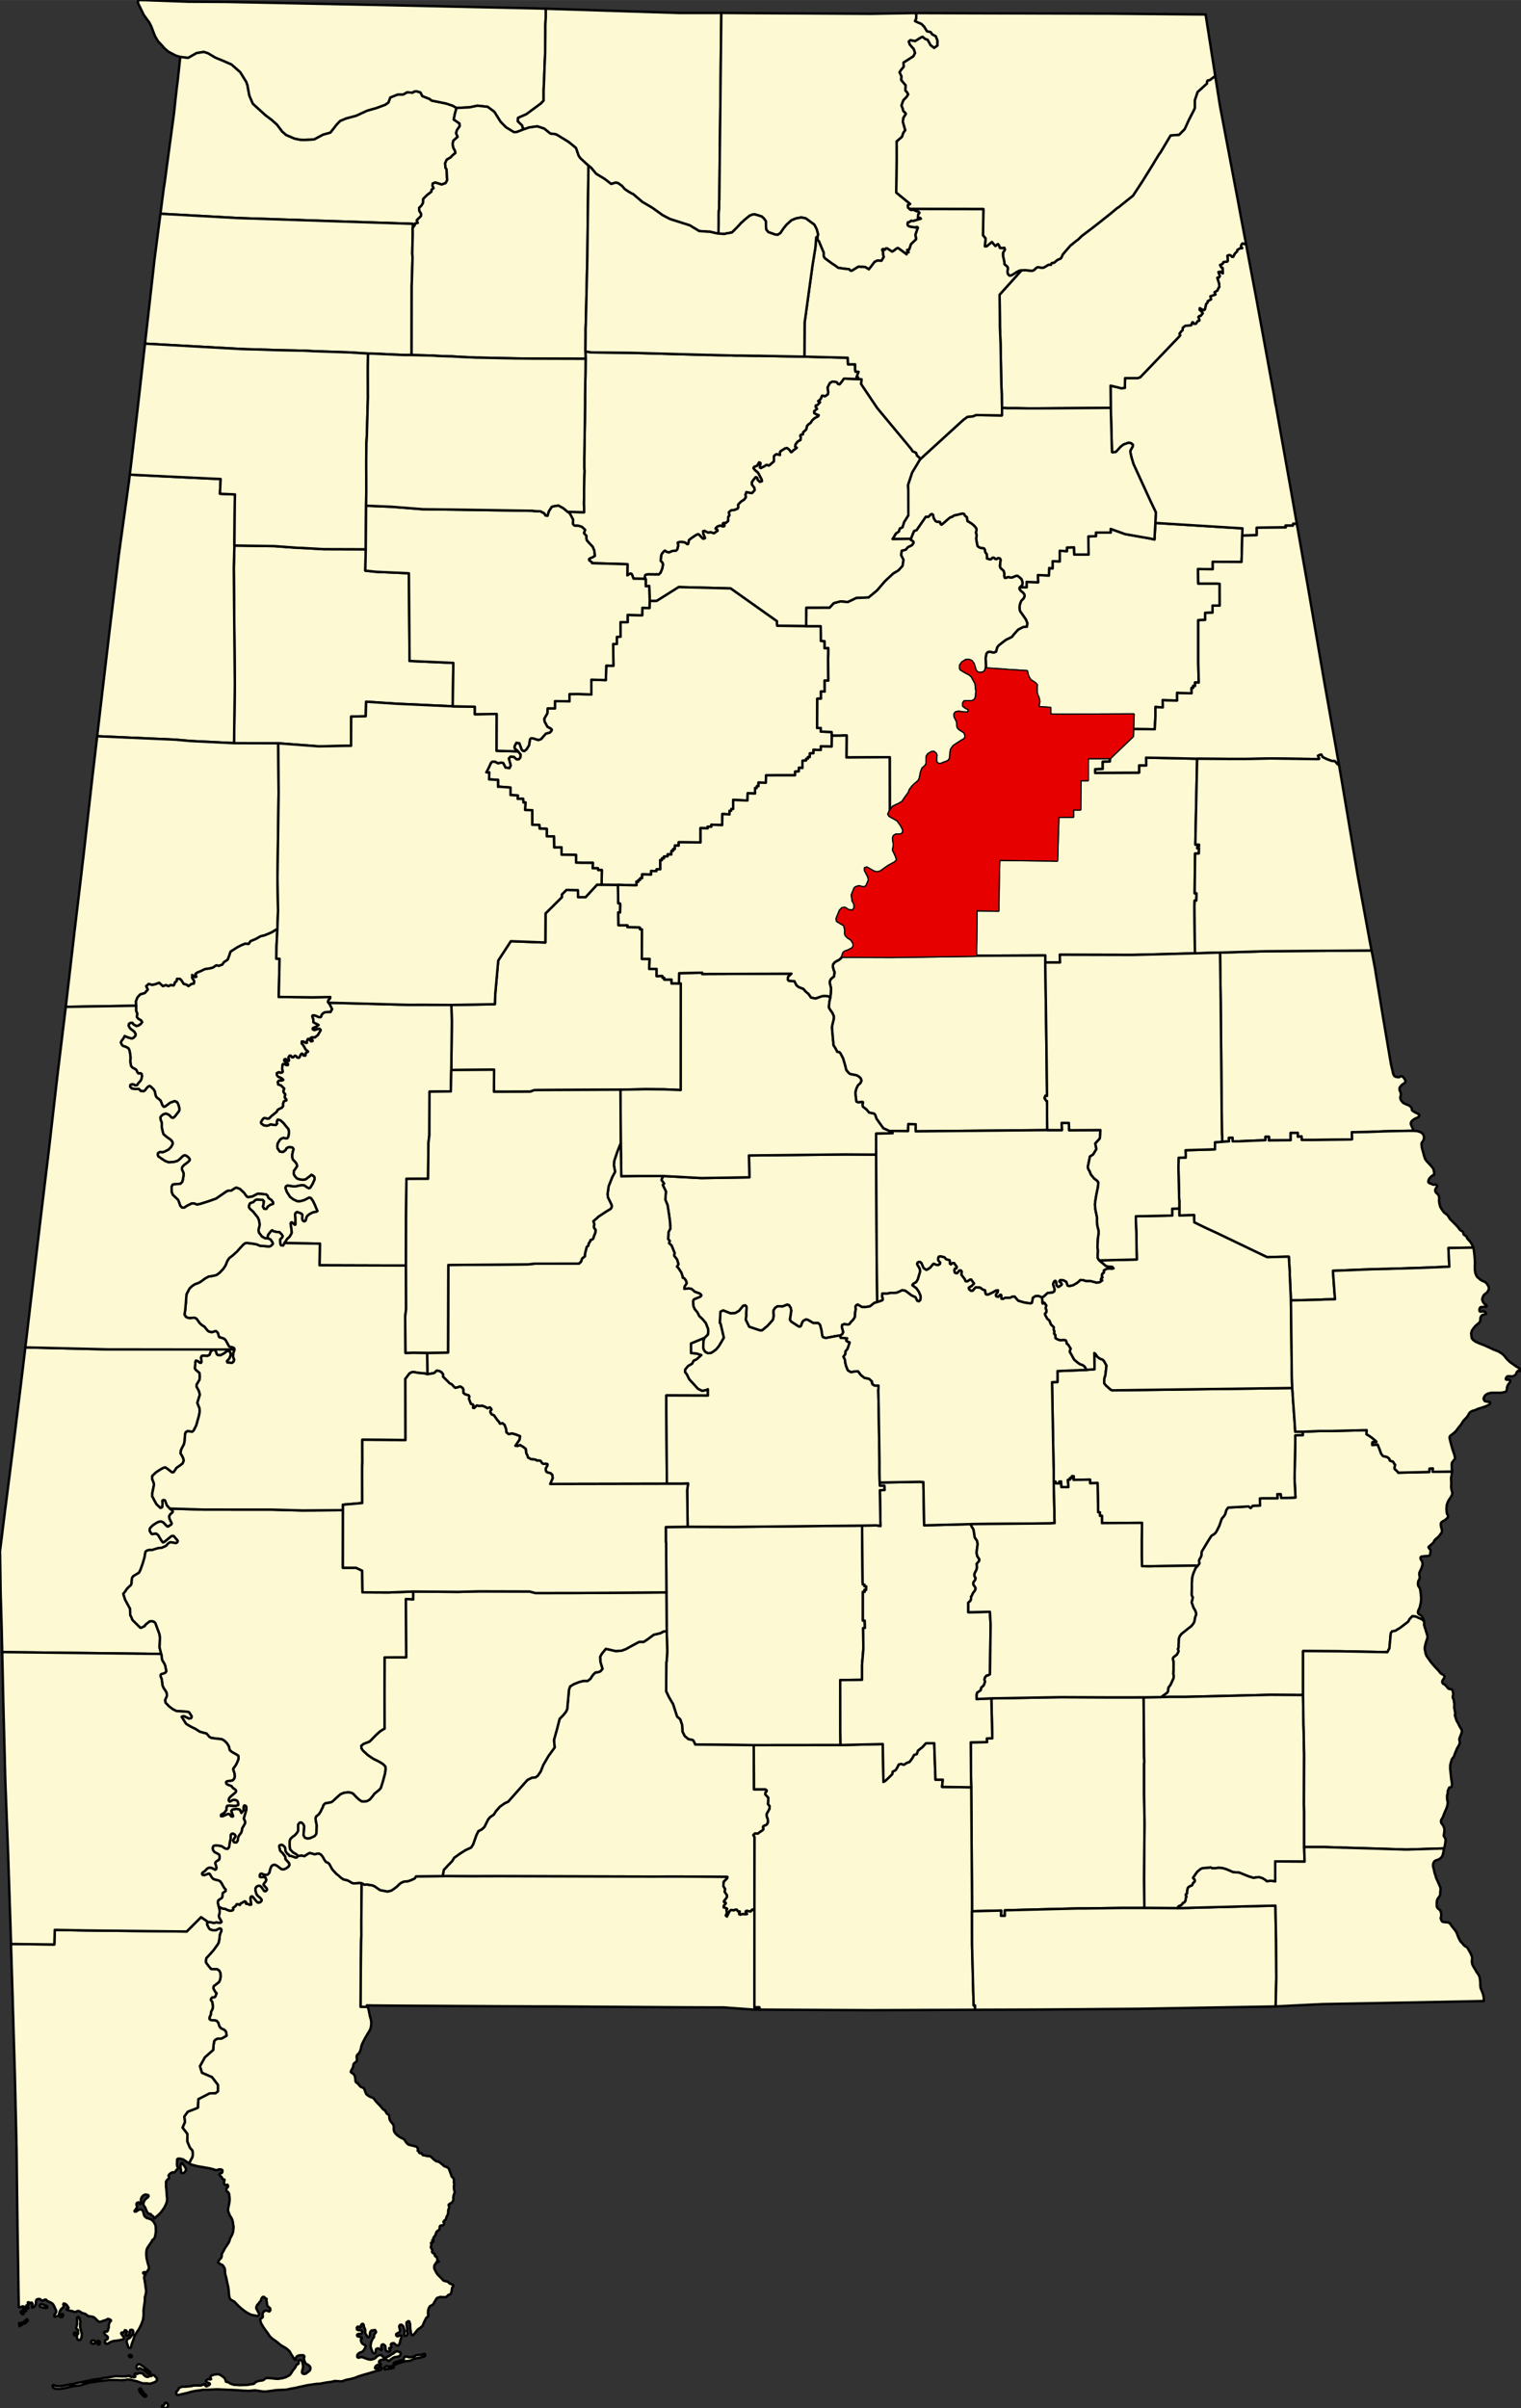 <?xml version="1.0" standalone="yes"?>
<svg xmlns="http://www.w3.org/2000/svg" xmlns:xlink="http://www.w3.org/1999/xlink" version="1.1" width="643.53" height="1018.33" viewBox="-17394,-23315 33786,53462">
<rect x="-17394" y="-23315" width="33786" height="53462" fill="#333333" stroke="none"/>
<g stroke="black" fill="#fdf9d2" stroke-linejoin="round" stroke-width="54">
<path id="Autauga" d="M 2068,2319 l 12,2253 12,1020 -67,21 -96,76 -108,15 -66,0 -97,-55 -26,10 -25,35 10,56 -15,65 -5,106 -36,61 -51,51 -36,50 -35,10 -82,-10 -41,16 -10,45 31,116 -21,46 -46,30 -81,10 -245,46 -57,-20 -15,-25 -21,-137 -30,-111 -41,-40 -108,0 -112,-66 -46,-15 -56,26 -26,30 -35,91 -21,15 -30,-5 -164,-106 -31,-45 31,-197 -10,-61 -41,-65 -41,-10 -102,40 -108,-5 -56,36 -35,55 0,51 5,76 -20,86 -123,136 -117,96 -46,0 -240,-80 -77,-157 10,-81 0,-96 10,-75 -5,-41 -26,-25 -46,10 -92,112 -86,50 -103,5 -163,-65 -61,30 -10,248 15,15 72,313 -107,182 -61,76 -82,61 -40,20 -67,5 -41,-20 -30,-25 -21,-40 -10,-36 5,-156 20,-61 77,-76 10,-71 -5,-55 -52,-132 -77,-90 -66,-61 -41,-81 -61,-75 -31,-71 -5,-106 10,-31 20,-15 61,-25 62,-25 20,-16 10,-20 -15,-20 -26,-20 -102,-35 -46,-41 -31,-25 -61,-10 -36,5 -61,5 5,-50 46,-71 -5,-40 -21,-41 -31,-35 -30,-10 0,-25 -31,-91 -62,-96 -35,-36 35,-50 -31,-106 -66,-86 10,-61 -36,-90 -31,-76 -56,-51 15,-50 -35,-41 9,-156 41,-76 -10,-167 -21,-151 -31,-202 -51,-126 15,-177 -72,-146 30,-31 -56,-76 5,-30 36,-61 843,45 1068,-17 -11,-485 2126,-23 20,0 z" />
<g id="Baldwin">
<path id="5016" d="M -9360,18494 l -8,841 0,75 1,244 -5,131 -8,694 -3,760 154,4 17,36 13,60 23,112 23,80 7,66 -4,56 -13,71 -29,57 -37,60 -50,84 -49,93 -24,51 -18,56 -10,56 -10,30 -16,36 -15,25 -30,25 -16,21 -4,28 1,35 6,36 -9,30 -25,26 -25,16 -20,26 -4,31 -9,41 -14,27 -9,17 -15,28 -9,24 15,20 35,21 6,5 16,14 3,7 16,29 6,35 6,46 4,39 16,22 15,10 26,15 17,28 7,8 17,19 10,11 30,15 26,10 25,15 10,26 9,26 3,7 9,27 21,45 41,31 40,25 57,20 35,25 21,36 29,32 9,10 28,29 61,65 25,31 23,28 19,12 20,10 14,22 20,30 7,19 21,15 20,10 15,25 3,25 3,30 0,11 3,8 15,37 18,26 40,46 18,39 0,8 4,28 -1,8 -1,43 9,40 4,7 20,34 6,5 34,35 7,5 55,40 7,4 43,22 24,10 31,23 18,32 4,7 16,23 31,31 6,5 14,10 7,1 47,15 9,1 32,8 50,11 17,5 26,15 20,36 0,15 -5,15 0,15 21,10 5,16 4,12 8,10 25,10 16,-7 13,10 10,20 11,15 25,5 20,0 21,10 20,0 26,10 30,-5 21,5 24,18 26,24 21,19 26,24 6,4 45,27 30,0 26,16 30,20 26,25 15,5 21,25 30,21 26,5 41,20 20,20 10,20 10,31 16,40 10,31 10,20 5,29 13,13 18,19 17,18 6,25 1,36 -4,25 11,30 0,21 -9,20 1,32 1,29 6,45 11,30 -4,31 -15,31 -9,41 -4,35 2,41 -5,20 -24,36 -15,16 -20,6 -21,16 -19,15 -2,9 5,15 10,20 -5,31 -10,20 -10,46 0,35 -5,31 -5,20 -20,30 -11,29 -5,25 -9,21 -25,16 -15,20 -10,11 11,25 6,20 -15,26 -15,10 -24,0 -30,6 -15,20 0,20 -5,26 -4,22 -12,8 -20,15 -23,19 -15,26 -10,30 -9,26 -39,52 -5,20 1,20 1,16 -28,4 5,16 21,15 -10,10 -21,10 -20,5 0,15 10,21 -5,20 -9,32 4,24 10,20 16,15 5,20 -10,26 5,20 15,15 26,10 20,21 -4,25 11,15 15,8 21,11 6,25 0,20 6,26 16,14 16,15 -20,11 -21,-5 -15,6 -5,20 -35,42 -10,50 10,46 25,46 31,55 36,41 31,30 25,25 20,21 21,25 25,15 46,10 26,5 20,15 36,31 25,10 16,5 20,5 10,10 5,15 0,10 -20,21 -10,25 -5,35 -5,36 -10,30 -10,31 -21,10 -15,0 -25,15 -21,26 -30,15 -76,0 -41,-5 -46,16 -31,10 -25,40 -30,51 -26,46 -30,20 -46,26 -25,45 -10,41 -5,30 0,66 10,26 -20,25 -31,26 -20,40 -30,61 -10,25 -21,51 -20,15 -35,31 -41,25 -41,46 -30,41 -31,35 -20,16 -15,-5 -10,-11 -11,-25 -5,-15 0,-20 -5,-26 -5,-25 -5,-51 -1,-40 0,-31 -10,-30 -10,-31 -21,-5 -20,11 -20,20 0,46 16,96 -6,41 11,45 5,25 -15,26 -21,15 -20,5 -10,-5 -10,-10 0,-25 5,-36 0,-35 -6,-41 -10,-30 -10,-31 -26,-30 -20,-10 -26,5 -20,31 5,35 10,30 6,31 -10,30 -21,16 -25,10 -31,20 0,31 21,20 30,-5 36,-16 26,5 5,26 0,10 -20,51 -16,71 -15,35 -10,20 -20,11 -26,-5 -10,-10 -20,-11 -31,-30 -25,0 -31,10 -15,26 10,20 5,36 -10,10 -20,5 -15,0 -6,10 6,25 20,16 -5,20 -15,10 -21,5 -25,-10 -20,-10 -16,-20 -5,-41 0,-35 -16,-31 -35,-20 -31,10 -15,41 10,30 6,31 -10,15 -16,-5 -20,-15 -26,-15 -30,0 -26,15 -10,41 0,40 -20,15 -20,0 -21,-15 -10,-20 -36,-96 -5,-51 15,-76 15,-31 10,-25 15,-25 21,-21 0,-45 10,-21 20,-25 15,-20 -5,-26 -20,-25 -16,5 -30,5 -26,0 -20,16 -15,30 -5,41 0,35 -20,31 -21,0 -10,-5 -10,-21 -10,-15 -5,-10 -16,-20 -10,-20 0,-77 -10,-25 -16,-25 -5,-31 -5,-30 -15,-20 -26,5 -20,30 -5,31 -10,10 -10,-5 -21,-5 -25,-5 -21,25 6,41 30,15 41,0 30,10 16,25 -5,26 -15,15 -26,5 -20,0 -31,5 -15,10 -5,21 15,20 31,5 30,10 26,5 5,20 -5,16 -15,10 0,25 10,36 15,25 21,20 36,20 15,10 10,16 -10,30 -15,25 -20,36 -31,31 -20,10 -36,10 -35,25 -21,31 0,40 16,16 30,0 21,-11 45,0 51,20 72,26 56,10 40,-6 56,-20 26,-20 20,-26 36,-20 25,-10 26,0 20,10 20,15 21,25 20,10 26,0 30,-15 36,-15 50,-31 16,-15 45,-21 26,-25 25,-15 31,-6 46,11 30,20 0,30 -5,25 -35,26 -41,10 -41,5 -35,11 -46,30 -25,20 -31,26 -25,-10 -21,-15 -30,-10 -56,5 -41,5 -30,15 -16,21 0,25 26,15 20,20 -15,16 -20,5 -21,0 -25,-5 -26,15 -20,20 -10,36 10,10 26,0 30,-5 26,-15 25,-11 20,0 11,16 -5,25 -16,20 -117,31 -152,46 -127,36 -82,25 -106,41 -97,26 -86,15 -56,21 -56,15 -67,-5 -71,-5 -86,21 -92,10 -81,16 -82,15 -51,0 -213,31 -168,36 -112,26 -92,15 -91,21 -71,5 -138,6 -61,5 -20,5 -82,10 -81,11 -81,0 -97,-15 -82,-10 -56,5 -66,6 -20,0 -122,-5 -133,-10 -107,-5 -96,-4 -122,-5 -112,-5 -128,6 -122,5 -71,0 -56,11 -87,10 -86,16 -107,30 -91,21 -66,15 -41,11 -31,0 -20,-15 -5,-26 0,-20 10,-10 15,-21 25,-30 10,-31 21,-10 35,-15 36,-5 41,0 76,-6 56,-5 61,-15 56,-1 107,0 41,-15 15,-5 20,-16 21,10 5,16 0,20 10,5 15,5 21,-10 35,-21 15,-15 0,-15 -20,-15 -31,-10 -20,-10 -15,-21 5,-15 15,-15 25,-10 31,0 20,5 20,-11 -5,-10 -10,-15 -5,-15 10,-20 25,-21 31,-10 30,-10 46,-5 36,-1 46,15 35,26 36,25 26,25 10,21 10,25 5,25 16,10 25,0 26,15 35,21 72,25 137,9 158,-5 36,-5 25,-5 41,-6 40,-5 21,-10 15,-15 25,-21 36,-15 46,-10 40,-5 31,-6 25,-15 16,-15 20,-15 30,-6 61,5 72,5 30,5 82,5 96,-15 72,-21 40,-20 41,-21 20,-20 15,-20 16,-26 15,-25 30,-41 21,-25 20,-26 10,-30 15,-21 10,-5 15,-10 21,-15 0,-56 10,-15 20,-10 20,5 11,10 20,35 10,46 6,30 0,51 -10,31 -10,35 -5,30 10,26 15,10 21,5 25,-5 20,-5 26,-21 40,-30 26,-31 5,-25 0,-31 -16,-25 -20,-20 -21,-15 -30,-10 -10,-10 -21,-31 -10,-15 -5,-25 -10,-26 -1,-30 6,-10 5,-26 -21,-25 -81,0 -26,5 -25,11 -26,20 -10,20 0,21 6,20 -16,5 -15,-5 -20,-20 -21,-41 -46,-71 -20,-40 -21,-25 -51,-46 -46,-30 -56,-31 -46,-30 -51,-45 -61,-46 -61,-40 -57,-56 -46,-71 -35,-45 -36,-51 -31,-45 -20,-36 -21,-35 -5,-15 -10,-31 -5,-30 5,-26 20,-15 20,-10 10,-15 0,-26 -5,-35 5,-26 15,-25 31,-25 30,-6 26,5 40,16 11,-6 10,-15 5,-5 0,-20 -5,-26 -16,-15 -20,-15 -21,-20 -10,-30 -5,-46 -5,-25 -5,-26 5,-30 -11,-10 -25,-5 -5,-16 -16,-15 -25,0 -10,5 -15,21 -11,15 -5,30 -15,26 -25,25 -20,31 -26,25 -20,46 0,35 26,46 15,35 21,26 0,35 -10,5 -11,10 -15,6 -15,0 -20,-5 -26,-5 -81,-15 -51,-26 -46,-25 -51,-35 -67,-51 -66,-60 -56,-56 -36,-40 -41,-21 -36,-20 -25,-30 -16,-71 -5,-86 -11,-91 -20,-87 -16,-76 -10,-50 -16,-56 -10,-41 0,-40 -5,-61 -21,-40 -30,-41 -36,-15 -31,-20 -30,-15 0,-26 15,-20 25,-36 31,-30 10,-41 -1,-35 16,-36 30,-50 20,-41 31,-46 20,-30 30,-46 21,-41 20,-66 25,-45 20,-41 20,-61 5,-55 5,-56 -10,-46 -5,-51 -16,-60 -25,-51 -26,-35 -15,-41 -16,-35 -10,-36 0,-35 10,-51 15,-76 10,-66 0,-56 -6,-40 -5,-46 -20,-40 -26,-15 -15,-21 0,-35 15,-26 20,-20 0,-35 -15,-16 -21,11 -20,0 -31,-31 0,-35 10,-41 0,-15 -30,-10 -21,-15 -5,-20 -15,-21 -21,-15 -25,-30 15,-25 30,-6 21,-15 5,-25 0,-26 -16,-15 -25,-5 -36,0 -30,11 -36,5 -20,0 -11,-10 -112,-30 -61,-10 -82,-15 -122,-20 -112,-30 -36,-10 -41,-24 38,-77 33,-57 12,-62 -9,-87 -58,-68 -57,-138 4,-162 -109,-143 54,-124 -15,-122 78,-108 191,-73 35,-19 0,-59 9,-128 247,-127 136,-6 52,-40 0,-141 -132,-173 -223,-97 -46,-145 111,-200 184,-162 9,-117 8,-38 5,-41 20,-25 31,-21 25,-10 82,0 61,-31 56,-35 -6,-61 -15,-40 -36,-31 -46,-20 -31,-20 -25,-35 -26,-81 -36,-41 -46,-10 -81,-5 -31,-25 0,-35 30,-66 5,-61 31,-56 10,-56 -11,-81 -5,-25 -15,-20 -16,-25 5,-21 11,-20 20,-15 25,0 26,-5 15,-16 25,-71 -25,-25 -21,-35 -15,-26 -10,-35 10,-36 25,-20 92,-71 25,-56 10,-66 -5,-81 -26,-50 -46,-31 -133,-4 -10,-10 -51,-61 -56,-76 0,-45 10,-51 71,-76 86,-97 96,-132 21,-40 15,-76 10,-91 10,-36 20,-40 5,-41 -10,-20 -26,-10 -25,10 -56,31 -72,0 -66,-20 -26,-31 -36,-75 0,-36 26,-20 41,0 91,20 46,-16 56,10 36,0 25,-20 -15,-30 -36,-61 -10,-41 15,-60 5,-31 -5,-50 -16,-61 87,40 56,5 36,20 71,25 56,-10 16,-20 -6,-36 56,-40 26,-41 30,0 41,15 15,-30 41,-21 51,-30 30,15 1,40 30,0 51,25 31,-5 -16,-136 5,-31 15,-15 26,0 30,35 57,71 31,30 51,-5 30,-30 5,-26 -36,-45 -51,-40 -31,-46 -20,-71 0,-55 30,-41 41,-15 35,5 31,30 56,81 36,5 26,-31 -6,-30 -61,-66 -10,-25 20,-30 31,-36 10,-35 -16,-46 -30,-15 -16,0 -56,5 -25,-10 -1,-35 16,-31 30,-5 41,20 61,10 31,-10 35,-41 16,-70 25,-66 25,-26 41,-15 26,5 46,25 86,66 46,10 56,-21 56,-40 21,-36 -6,-40 -30,-36 -51,-55 -1,-31 -5,-25 -51,-71 -61,-60 -21,-96 5,-21 31,-15 30,0 41,30 26,31 5,45 5,36 41,60 26,10 15,31 41,5 102,35 25,-5 21,-31 86,-10 61,15 21,-15 71,-46 31,-10 56,15 51,15 56,-16 41,0 46,26 41,55 35,66 31,40 41,15 31,26 66,121 92,101 52,40 56,51 56,35 76,15 41,20 67,41 46,10 122,-11 z" />
<path id="5163" d="M -8246,29015 l 46,-10 25,-15 31,-15 45,-6 26,0 41,-5 25,-5 26,-10 10,-5 15,5 5,15 5,20 -10,10 -25,16 -36,5 -25,10 -26,5 -66,11 -25,5 -21,5 -25,10 -31,15 -51,21 -55,10 -41,0 -36,10 -41,11 -60,20 -62,20 -30,21 -31,0 -10,-15 10,-26 21,-15 30,-10 20,-5 26,-11 30,-10 21,-5 35,-10 16,-5 20,-15 0,-21 10,-20 15,-10 21,-5 15,0 25,5 31,10 25,0 z" />
<path id="5169" d="M -8654,29214 l 7,40 -41,11 -92,16 -66,10 -10,-15 0,-16 10,-20 20,-15 21,-5 40,5 41,5 36,-16 z" />
</g>
<path id="Barbour" d="M 14861,9357 l -6,48 -17,97 3,61 2,55 -3,61 1,35 7,46 11,35 6,25 1,25 -9,31 -14,31 -30,46 -21,30 -25,46 -24,68 -3,38 -1,8 -3,48 9,99 21,34 7,30 -12,29 -27,23 -34,32 -46,22 -31,24 -13,28 2,46 8,39 3,13 5,16 7,22 -1,43 -6,25 -25,29 -19,26 -25,31 -22,21 -26,20 -26,25 -20,24 -9,25 -19,26 -25,22 -24,19 -20,21 -21,13 -10,17 7,18 9,12 20,15 8,17 2,29 -5,32 -5,44 -8,12 -20,11 -31,6 -45,2 -39,4 -43,4 -20,11 -9,20 6,31 16,24 16,25 6,30 2,41 -9,35 -16,47 -21,46 -15,31 -10,24 0,41 5,30 5,26 -5,35 -9,16 -17,29 -5,26 -5,50 10,41 18,26 13,19 10,36 10,70 10,97 -1,80 -14,76 -15,66 -21,46 -15,35 -5,35 5,12 5,14 15,15 36,20 26,20 17,30 22,44 11,43 -45,-46 -82,-35 -51,-26 -82,-10 -66,71 -26,51 -178,136 -107,66 -77,15 -26,41 -30,333 -46,86 -1051,-20 -822,-5 0,977 -714,-5 -1898,46 -362,0 -179,5 138,-101 15,-31 10,-81 46,-60 67,-147 5,-51 -10,-45 5,-96 0,-167 -16,-81 21,-31 66,-50 25,-41 16,-40 -16,-46 16,-35 0,-51 5,-141 20,-56 36,-50 107,-86 117,-92 51,-65 16,-41 15,-86 25,-66 -5,-35 -15,-45 -41,-71 -41,-117 11,-40 15,-66 -15,-30 -11,-30 5,-142 0,-101 6,-137 25,-91 51,-121 46,-51 25,-30 16,-30 -10,-46 5,-30 30,-51 16,-35 10,-96 143,-238 71,-111 72,-46 35,-40 67,-132 56,-162 51,-60 25,-41 26,-91 41,-56 377,-20 77,-5 46,35 46,-50 163,-5 -5,-157 46,-5 347,0 -5,-91 77,0 10,86 194,-5 122,-5 -20,-410 15,-804 0,-166 128,-6 41,0 -5,-75 378,-16 250,0 796,-20 -5,91 51,30 67,46 91,76 12,22 -90,6 -2,59 120,-9 1,3 46,116 31,86 41,50 91,21 46,35 16,45 30,11 26,5 20,15 16,35 25,25 -15,61 5,36 56,50 20,30 649,-15 41,0 5,-76 76,-5 -5,76 82,0 296,-5 z" />
<path id="Bibb" d="M -4030,-3674 l 363,4 6,409 41,5 5,25 -5,176 -40,-4 5,287 200,0 0,40 255,5 21,5 0,35 46,5 -4,656 174,0 -10,222 164,0 0,161 128,-5 5,41 36,-1 0,41 163,0 0,85 205,0 -1,2368 -358,-15 -409,-4 -25,0 -215,5 -332,6 -1820,8 -92,1 -92,35 -337,1 -470,1 4,-490 -951,7 13,-1081 -11,-363 966,-17 10,-242 65,-728 280,-429 767,29 4,-646 362,-359 0,-61 102,-101 256,5 5,156 164,0 255,-278 z" />
<path id="Blount" d="M 1663,-14900 l 82,5 -10,106 359,534 749,901 35,56 77,35 21,60 51,46 21,35 -179,298 -92,277 5,106 1,570 -92,146 -36,116 -61,30 -21,66 -66,45 -56,96 -17,22 410,-4 -10,20 62,42 5,31 -36,50 -92,46 -46,55 -92,25 -10,96 51,101 -20,136 -92,101 -118,71 -184,172 -173,202 -189,156 -113,5 -159,6 -189,91 -159,-15 -153,40 -92,101 -517,1 -4,408 -645,-9 -5,-40 -1,-61 -1029,-729 -31,0 -1121,-29 -490,308 -154,1 -11,-333 -77,5 0,-151 -21,-52 6,-39 21,-18 62,-8 40,2 55,0 42,2 11,2 14,-6 57,5 40,-35 41,-101 15,-91 -15,-35 -36,-40 10,-116 15,-41 51,-60 21,-10 31,25 56,15 72,-31 87,-10 25,-25 20,-81 -5,-45 -5,-25 41,-16 61,0 57,10 56,41 15,-5 11,-41 5,-40 51,-46 107,-70 41,-21 26,5 51,56 41,40 41,-10 -16,-50 -20,-46 -5,-60 30,-10 82,40 57,-10 71,25 82,-56 -10,-25 -36,-20 15,-25 31,-26 61,-20 52,20 35,-5 6,-25 -41,-25 15,-21 61,-5 46,-40 0,-86 26,-35 -11,-71 26,-25 25,-20 62,-5 41,-15 41,-16 15,-30 -5,-55 20,-26 51,-50 67,-41 36,-55 -11,-50 21,-61 51,10 46,10 31,0 56,-61 -5,-50 -57,-76 0,-55 36,-51 51,-60 26,10 10,15 10,40 46,41 46,-16 -10,-40 -77,-146 -72,-60 -30,-41 15,-30 41,-15 25,-10 46,-76 31,15 -15,101 25,10 77,-40 46,-31 26,10 31,5 107,-91 0,-116 30,-30 31,-15 72,20 0,-55 10,-26 102,-65 41,-10 21,10 36,30 35,50 16,0 46,-45 46,-31 20,-20 -25,-5 -11,-20 11,-55 51,-61 56,-30 10,-56 -15,-35 15,-25 46,-10 5,-46 67,-60 20,-81 26,-30 56,-41 25,-45 52,-51 92,-50 5,-20 -52,-20 -46,-26 0,-45 62,-50 -31,-46 5,-30 36,-10 56,-61 -20,-15 -21,-10 36,-25 25,-30 26,-66 25,0 41,15 62,-45 10,-46 -5,-30 -11,-75 52,-101 56,-31 66,5 36,10 21,36 36,10 51,-61 46,-66 z" />
<path id="Bullock" d="M 6730,7099 l 189,-15 -5,-359 26,20 41,61 51,40 66,25 31,31 56,101 -25,212 -26,91 0,91 36,45 102,91 36,20 4003,-52 0,15 10,106 0,41 46,647 10,162 164,0 5,75 -41,0 -128,6 0,166 -15,804 20,410 -122,5 -194,5 -10,-86 -77,0 5,91 -347,0 -46,5 5,157 -163,5 -46,50 -46,-35 -77,5 -377,20 -41,56 -26,91 -25,41 -51,60 -56,162 -67,132 -35,40 -72,46 -71,111 -143,238 -10,96 -16,35 -30,51 -5,30 10,46 -16,30 -25,30 -56,-5 -883,11 -123,5 -173,-5 -5,-218 0,-359 5,-323 0,-61 -889,6 0,-162 -46,0 0,-76 -40,-5 -1,-51 0,-70 -10,-526 -168,5 0,-81 -368,6 5,-81 -41,0 0,40 -41,0 0,36 -46,5 11,161 -158,0 -6,-126 -41,5 0,41 -81,-5 0,-36 -41,-5 0,-237 -5,-177 -32,-1790 122,-5 0,-242 z" />
<path id="Butler" d="M 1756,10556 l 11,1259 5,46 36,5 0,35 41,5 -5,81 -36,-5 5,46 -40,0 0,637 41,0 5,162 -40,5 5,460 -30,364 0,324 -484,6 1,1123 6,319 -1928,2 -1301,-13 -10,-25 -26,-56 -19,-19 -96,-19 -82,-69 -49,-98 -8,-146 -43,-128 -70,-61 -88,-275 -89,-150 -65,-135 4,-639 10,-51 10,-207 -11,-440 -7,-860 -7,-1097 -5,-21 -1,-333 485,-6 1016,3 z" />
<path id="Calhoun" d="M 8270,-11705 l 1935,120 -5,161 -10,419 -6,166 -639,-4 0,166 -328,-5 6,323 414,0 61,5 1,484 -159,0 0,156 -164,5 0,157 -153,5 0,943 11,444 -82,-5 0,81 -41,-5 0,45 -36,0 0,121 -281,-5 -41,-5 0,172 -241,-5 -81,-5 5,106 0,55 -123,-5 -41,-5 0,202 -15,293 -481,-5 0,-66 5,-141 5,-116 -1576,6 -276,-4 0,-147 -251,-15 -5,-25 0,-30 15,-71 -20,-91 -21,-45 -20,-65 0,-116 5,-51 -31,-35 -41,-30 -72,-46 -40,-65 -21,-61 -10,-45 -5,-25 -420,-25 -107,-10 -389,-25 5,-51 -6,-186 16,-91 30,-35 41,-10 92,20 52,-21 25,-95 31,-41 82,-65 81,-61 133,-66 51,-65 87,-96 108,-56 61,-10 26,0 10,-76 -31,-80 -66,-96 -62,-86 -10,-35 -5,-45 5,-61 15,-50 20,-46 46,-45 26,-51 0,-35 -31,-45 -56,-46 -26,-40 0,-20 11,-20 148,5 0,-121 256,9 -6,-161 246,10 5,-167 77,10 0,-161 158,5 0,-237 159,10 0,-81 159,-5 5,161 317,0 -5,-403 169,-5 0,-81 327,0 0,-81 323,116 568,100 82,20 z" />
<path id="Chambers" d="M 9706,-2166 l 1007,-30 2359,-17 32,161 51,271 7,53 97,581 56,343 24,143 109,645 55,324 24,106 3,9 20,91 19,50 32,26 51,10 36,0 20,-15 31,-5 26,10 20,20 31,46 10,35 -6,20 -25,30 -35,18 -25,21 -16,22 -23,30 -3,30 6,41 17,29 6,30 2,37 -11,35 -3,35 12,35 16,25 37,42 61,30 70,28 31,24 27,34 5,45 10,10 18,15 32,19 42,22 31,15 26,15 6,25 -15,26 -25,16 -38,19 -32,14 -35,26 -25,21 -16,30 -5,30 10,31 16,35 15,30 7,25 12,35 -147,1 -485,10 -389,15 -347,5 5,157 -31,5 -787,10 -301,0 -5,-81 -82,11 0,-86 -158,0 0,161 -486,5 5,-80 -81,0 0,75 -624,26 -102,0 -5,-81 -82,5 5,76 -153,10 0,-126 -5,-66 -26,-2822 0,-61 z" />
<path id="Cherokee" d="M 10285,-17891 l 227,1201 264,1444 134,731 23,150 18,80 234,1314 100,559 127,726 -81,0 -5,40 -164,0 5,40 -645,6 0,166 -322,10 5,-161 -1935,-120 10,-237 -123,-257 -374,-816 -41,-137 -26,-115 0,-46 51,-91 5,-35 -46,-40 -56,-5 -102,35 -62,46 -112,121 -72,10 -15,-5 -6,-177 -21,-806 -5,-494 123,30 46,10 72,20 61,-10 15,0 5,-217 282,0 56,-20 850,-888 36,-40 -16,-36 36,-50 36,-35 0,-46 51,-45 138,-15 26,-66 20,5 16,30 41,0 10,-15 31,-45 36,-10 0,-25 -21,-56 26,-25 25,0 46,-56 -46,-60 -25,-20 5,-35 87,45 25,-15 31,-126 26,-21 10,-40 31,-15 41,-25 -16,-66 113,-40 -21,-50 67,-41 15,-40 26,-40 -5,-66 -41,-136 41,-10 15,-25 -31,-91 41,-10 56,40 -5,-121 -25,-10 -11,-20 -20,-35 56,-26 21,-40 82,-10 15,-20 -10,-111 36,-15 35,5 31,35 26,0 36,-70 51,-51 5,-30 20,-15 46,-26 41,0 -25,-40 5,-30 26,-35 z" />
<path id="Chilton" d="M -2313,-1482 l 5,-227 511,-11 0,30 1984,-8 -72,66 -10,61 21,30 127,10 46,91 52,40 102,40 46,56 67,55 56,81 97,20 87,-30 61,-21 62,-5 66,5 36,15 20,15 -20,91 -10,86 0,51 31,50 46,66 31,70 0,61 -26,106 -15,71 5,95 11,106 5,81 10,66 0,55 51,81 36,71 46,5 26,30 56,106 46,156 26,106 51,61 31,25 46,10 102,20 51,30 41,41 16,50 -16,36 -10,20 -51,45 -36,71 -20,76 0,45 11,111 10,61 41,15 71,-10 31,5 0,30 -10,25 10,46 77,60 61,71 77,15 36,10 25,30 26,81 61,86 36,50 56,76 133,61 67,35 5,15 -368,10 1,465 -680,-4 -20,0 -2126,23 11,485 -1068,17 -843,-45 -455,1 -61,0 -419,6 -12,-732 -7,-1192 332,-6 215,-5 25,0 409,4 358,15 1,-2368 z" />
<path id="Choctaw" d="M -12186,6645 l -5,26 -20,55 -5,81 25,66 -15,45 -35,26 -103,-10 -10,-30 56,-61 25,-71 0,-45 -25,-41 -46,-10 -72,56 -76,41 -56,0 -31,-20 -21,-66 -20,-25 -41,-10 -51,40 -25,71 -26,15 -25,11 -77,-5 -46,5 -15,25 0,31 10,70 -10,26 -30,0 -52,-41 -35,-5 -10,26 -5,70 -5,76 15,26 46,40 41,35 6,81 -5,66 -66,111 0,46 51,95 21,81 -56,182 31,81 16,35 5,81 -15,86 -61,218 -56,111 -35,31 -102,-15 -41,25 -15,46 -10,151 -15,71 -46,86 -20,46 -10,66 41,70 21,46 10,50 -25,61 -66,51 -67,45 -66,97 -25,5 -21,-5 -82,-66 -61,-40 -46,15 -81,46 -77,51 -81,76 -5,66 36,90 5,46 -35,172 -5,76 52,101 46,81 87,80 35,-15 10,-71 -5,-76 26,-15 35,10 42,111 66,71 51,40 16,25 -10,21 -46,40 -26,41 6,55 51,106 -10,26 -41,25 -25,20 -21,0 -20,-15 -72,-75 -41,-20 -36,0 -45,15 -36,20 -71,46 -61,61 -11,30 1,36 36,60 20,10 51,-10 41,0 41,35 72,121 30,36 26,-6 76,-60 87,-72 25,-5 31,5 51,61 36,45 -10,31 -31,20 -56,-10 -61,-10 -21,5 -40,26 -41,50 -36,16 -56,25 -86,10 -56,16 -77,25 -66,0 -46,11 -36,30 -20,122 -40,136 -51,142 -30,61 -133,81 -25,41 -10,121 -15,35 -36,31 -55,56 -31,50 -46,56 42,131 108,197 5,142 21,40 30,71 169,167 21,5 81,-41 11,-25 96,-77 51,-5 41,10 36,30 93,253 10,76 -9,217 36,142 -3532,-40 -11,-485 -24,-840 -12,-822 -2,-93 89,-719 209,-1638 156,-1263 47,-388 62,-518 1836,44 2334,3 z" />
<path id="Clarke" d="M -13620,10178 l 756,23 1516,1 668,18 904,-7 -2,1279 291,0 138,65 7,481 576,3 551,-21 1,177 -163,-10 8,1295 -479,1 -3,799 2,784 -16,6 -81,50 -97,87 -102,106 -45,41 -82,30 -51,21 -46,40 6,56 30,45 108,101 127,86 133,65 87,56 46,50 5,61 -15,101 -45,167 -46,147 -35,41 -82,66 -30,25 -36,51 -56,66 -25,20 -51,26 -46,5 -61,0 -56,-35 -72,-66 -61,-66 -31,-20 -56,-15 -56,0 -71,11 -72,30 -86,76 -87,81 -35,21 -133,25 -35,36 -16,46 -55,111 -31,46 -66,56 -10,40 5,46 21,106 -5,142 -5,50 -35,46 -61,30 -51,21 -56,5 -51,-20 -31,-51 10,-141 4,-61 -15,-41 -36,-35 -25,-10 -31,15 -25,36 0,136 -25,46 -51,56 -51,35 -46,46 -15,51 1,111 10,66 61,66 72,40 20,15 16,25 -21,31 -25,5 -102,-35 -41,-5 -15,-31 -26,-10 -41,-60 -5,-36 -5,-45 -26,-31 -41,-30 -30,0 -31,15 -5,21 21,96 61,60 51,71 5,25 1,31 51,55 30,36 6,40 -21,36 -56,40 -56,21 -46,-10 -86,-66 -46,-25 -26,-5 -41,15 -25,26 -25,66 -16,70 -35,41 -31,10 -61,-10 -41,-20 -30,5 -16,31 1,35 25,10 56,-5 16,0 30,15 16,46 -10,35 -31,36 -20,30 10,25 61,66 6,30 -26,31 -36,-5 -56,-81 -31,-30 -35,-5 -41,15 -30,41 0,55 20,71 31,46 51,40 36,45 -5,26 -30,30 -51,5 -31,-30 -57,-71 -30,-35 -26,0 -15,15 -5,31 16,136 -31,5 -51,-25 -30,0 -1,-40 -30,-15 -51,30 -41,21 -15,30 -41,-15 -30,0 -26,41 -56,40 6,36 -16,20 -56,10 -71,-25 -36,-20 -56,-5 -87,-40 -15,-61 -6,-30 5,-41 21,-25 51,-31 20,-20 5,-35 5,-61 66,-46 0,-35 -26,-26 -25,-40 -36,-66 -31,-45 -46,-25 -51,-10 -61,-20 -36,-41 -41,-71 -26,-5 -20,6 -66,25 -36,0 -20,-15 0,-30 20,-21 36,-20 50,-56 36,-20 31,-5 35,5 51,25 26,15 20,-5 10,-20 0,-31 -10,-40 -15,-41 5,-25 20,-20 30,-21 31,-20 10,-30 0,-51 -10,-30 -46,-26 -57,-30 -30,-40 -11,-41 5,-25 16,-30 30,-11 46,0 82,10 30,10 36,25 46,26 41,4 30,-30 10,-40 10,-76 20,-82 0,-80 21,-26 25,-5 20,5 21,15 20,25 0,21 -30,50 -20,31 0,20 20,25 36,5 20,-5 16,-25 10,-26 5,-50 10,-31 25,-35 31,-41 15,-40 10,-61 25,-41 36,-65 5,-26 -6,-30 -25,-56 55,-187 5,-56 -15,-35 -31,-10 -15,30 0,76 -51,61 -36,-76 -76,-15 -87,16 -25,30 41,111 -10,15 -31,-5 -41,-50 -35,-5 -113,51 -40,0 0,-35 71,-41 51,-66 -1,-51 16,-40 46,-5 137,9 61,-20 0,-35 -5,-26 -15,-30 -26,-15 -46,-10 -35,10 -36,20 -26,11 -20,-21 0,-35 15,-30 41,-41 91,-76 16,-26 -1,-20 -20,-20 -51,-35 -31,-41 -56,-20 -51,-25 -15,-35 10,-21 25,-10 77,-10 40,-10 31,-36 10,-30 0,-41 -5,-50 -26,-71 0,-30 56,-77 35,-70 25,-66 0,-66 -31,-25 -117,-66 -46,-40 -21,-86 -41,-66 -61,-60 -56,-31 -128,-14 -107,-15 -36,-20 -31,-36 -35,-40 -77,-20 -72,-20 -102,-66 -56,-25 -92,-50 -56,-35 -57,-91 -41,-66 36,-15 26,5 102,50 46,-10 15,-36 -57,-91 -41,-15 -239,-14 -82,-40 -87,-66 -77,-81 -10,-55 15,-36 25,-55 0,-41 -10,-40 -26,-46 -36,-50 -25,-61 -16,-131 -26,-71 0,-31 20,-20 41,-10 46,-20 20,-31 -15,-71 -5,-35 -21,-56 -51,-85 -6,-36 -10,-81 -5,-20 -36,-142 9,-217 -10,-76 -93,-253 -36,-30 -41,-10 -51,5 -96,77 -11,25 -81,41 -21,-5 -169,-167 -30,-71 -21,-40 -5,-142 -108,-197 -42,-131 46,-56 31,-50 55,-56 36,-31 15,-35 10,-121 25,-41 133,-81 30,-61 51,-142 40,-136 20,-122 36,-30 46,-11 66,0 77,-25 56,-16 86,-10 56,-25 36,-16 41,-50 40,-26 21,-5 61,10 56,10 31,-20 10,-31 -36,-45 -51,-61 -31,-5 -25,5 -87,72 -76,60 -26,6 -30,-36 -72,-121 -41,-35 -41,0 -51,10 -20,-10 -36,-60 -1,-36 11,-30 61,-61 71,-46 36,-20 45,-15 36,0 41,20 72,75 20,15 21,0 25,-20 41,-25 10,-26 -51,-106 -6,-55 26,-41 46,-40 10,-21 -16,-25 z" />
<path id="Clay" d="M 7265,-6484 l -5,76 -159,5 0,161 -169,6 1,80 976,-5 0,-162 159,0 -5,-171 721,14 414,10 -40,1907 82,0 0,36 -36,5 -5,40 41,-5 -5,121 -82,0 -10,883 41,0 0,66 -5,96 -36,0 -5,131 11,1040 -1381,36 -1621,-4 6,172 -328,0 0,-157 -1538,7 -1,-162 5,-282 5,-566 486,10 4,-434 15,-696 1140,14 144,5 30,-974 327,-1 0,-161 158,0 5,-651 164,0 0,-490 z" />
<path id="Cleburne" d="M 10200,-11424 l 322,-10 0,-166 645,-6 -5,-40 164,0 5,-40 81,0 130,740 117,661 352,2043 21,121 313,1766 -26,10 -62,-71 -71,-5 -108,-40 -92,-46 -30,-55 -31,5 -41,20 26,66 -11,10 -1069,-15 -455,10 -138,1 -302,0 -737,-5 -414,-10 -721,-14 5,171 -159,0 0,162 -976,5 -1,-80 169,-6 0,-161 159,-5 5,-76 506,-485 5,-161 481,5 15,-293 0,-202 41,5 123,5 0,-55 -5,-106 81,5 241,5 0,-172 41,5 281,5 0,-121 36,0 0,-45 41,5 0,-81 82,5 -11,-444 0,-943 153,-5 0,-157 164,-5 0,-156 159,0 -1,-484 -61,-5 -414,0 -6,-323 328,5 0,-166 639,4 6,-166 z" />
<path id="Coffee" d="M 8010,14369 l 10,1331 5,86 -5,71 0,673 5,293 1,107 5,207 0,112 -5,313 -5,836 5,648 -535,0 -734,10 -230,1 -612,15 -989,26 1,122 -87,0 5,-117 -648,16 0,-233 -17,-2520 -5,-248 -6,-749 362,-6 -5,-81 122,-5 -21,-885 1541,-27 1122,5 138,0 z" />
<path id="Colbert" d="M -7254,-20918 l -36,131 -25,126 77,51 51,35 6,60 -62,86 -20,71 36,80 -97,86 -15,76 15,80 36,66 11,50 -67,55 -36,41 -92,55 -35,81 10,101 21,25 5,55 5,106 5,86 -35,65 -87,31 -144,-45 -56,25 -5,45 26,56 -41,30 -10,51 -92,70 -87,86 -5,91 -36,60 -51,51 5,65 41,66 -5,50 -46,46 -46,45 21,61 -56,10 -11,40 -46,61 5,-91 -727,-24 -3150,-104 -1731,-96 74,-570 21,-131 48,-359 158,-1169 34,-322 30,-262 20,-156 45,-420 10,-94 175,20 189,-107 159,-25 92,30 169,100 149,60 205,90 195,171 134,217 31,90 0,15 37,197 77,181 287,261 129,96 123,110 113,151 87,76 185,80 118,25 87,5 231,-11 199,-106 164,-46 138,-177 76,-80 133,-56 226,-61 240,-111 159,-46 26,-5 220,-81 71,-51 41,-111 164,-65 123,-1 87,-50 118,10 41,-26 51,-5 87,25 41,81 87,35 77,30 41,35 323,65 149,50 z" />
<path id="Conecuh" d="M -2584,12899 l 11,440 -10,207 -10,51 -4,639 65,135 89,150 88,275 70,61 43,128 8,146 49,98 82,69 96,19 19,19 26,56 10,25 1301,13 6,982 250,-1 31,21 0,25 -26,25 -5,41 67,71 0,70 -5,76 36,46 -5,61 -21,40 -40,71 0,46 25,75 5,61 -25,51 -31,20 -45,15 -11,26 11,40 -16,25 -61,41 -46,36 -71,0 -31,35 26,41 0,25 -3,1524 0,96 -15,-15 -25,-21 -21,16 -20,30 -92,-15 -20,10 0,20 30,41 -35,5 -67,-5 -51,15 -25,-15 15,-56 -36,0 -30,-40 -36,0 -30,15 -62,-10 -30,26 -61,121 -26,-25 26,-61 -11,-56 16,-30 -21,-15 -56,-15 0,-36 20,-25 26,-30 -5,-16 -36,-15 0,-20 41,-51 25,-40 0,-41 -31,-45 -20,-31 10,-60 -36,-61 0,-25 5,-76 31,-31 46,-45 5,-31 -1035,-8 -699,1 -1224,-3 -2212,-6 -57,1 -504,1 -592,-4 25,-137 97,-106 86,-87 46,-76 127,-91 128,-81 122,-56 46,-71 71,-203 45,-91 72,-36 61,-55 86,-173 51,-55 71,-46 51,-81 86,-97 107,-76 77,-35 427,-482 102,-51 76,-5 51,-36 66,-96 56,-142 117,-202 137,-188 -15,-167 65,-233 61,-237 71,-71 67,-82 30,-60 40,-435 25,-71 82,-51 117,-46 92,-25 97,0 61,-46 56,-86 56,-56 51,-5 61,-20 46,-56 -46,-152 -6,-116 36,-66 91,-111 215,50 127,-6 97,-35 148,-81 153,-82 102,0 82,-55 137,-102 153,-36 61,-35 z" />
<path id="Coosa" d="M 1311,-2073 l 1109,4 1867,-27 1538,-7 0,157 27,1939 11,974 0,51 -35,-6 -21,51 21,30 20,36 15,0 1,121 0,192 5,333 -2923,28 0,-157 -164,-4 -5,156 -414,-4 -133,-61 -56,-76 -36,-50 -61,-86 -26,-81 -25,-30 -36,-10 -77,-15 -61,-71 -77,-60 -10,-46 10,-25 0,-30 -31,-5 -71,10 -41,-15 -10,-61 -11,-111 0,-45 20,-76 36,-71 51,-45 10,-20 16,-36 -16,-50 -41,-41 -51,-30 -102,-20 -46,-10 -31,-25 -51,-61 -26,-106 -46,-156 -56,-106 -26,-30 -46,-5 -36,-71 -51,-81 0,-55 -10,-66 -5,-81 -11,-106 -5,-95 15,-71 26,-106 0,-61 -31,-70 -46,-66 -31,-50 0,-51 10,-86 20,-91 10,-106 5,-101 -20,-75 -10,-56 10,-45 25,-36 62,-50 5,-51 5,-45 -16,-35 -20,-76 0,-36 5,-25 30,-40 36,-25 61,-31 41,-35 z" />
<path id="Covington" d="M -651,15430 l 1928,-2 938,-22 15,840 37,-20 77,-71 81,-81 10,-56 31,-15 36,-20 40,-66 26,-56 51,-15 66,20 36,-25 35,-21 51,-15 61,-81 41,-76 61,-20 26,-76 102,-81 75,-83 185,-1 28,810 163,-1 -17,161 648,9 17,2520 0,248 1,724 26,1013 0,15 11,324 30,0 0,96 -1933,8 -436,1 -1045,-5 -1376,-8 0,-51 -112,1 1,-2127 0,-106 3,-1524 0,-25 -26,-41 31,-35 71,0 46,-36 61,-41 16,-25 -11,-40 11,-26 45,-15 31,-20 25,-51 -5,-61 -25,-75 0,-46 40,-71 21,-40 5,-61 -36,-46 5,-76 0,-70 -67,-71 5,-41 26,-25 0,-25 -31,-21 -250,1 z" />
<path id="Crenshaw" d="M 4175,10523 l 10,46 26,40 20,36 16,96 10,75 51,76 15,71 -25,192 15,76 46,71 0,35 -20,25 -36,41 5,86 -10,45 -46,91 0,51 26,46 -10,40 -41,56 0,45 31,46 15,25 5,25 -15,41 -41,50 -30,66 -16,20 0,56 -15,35 -46,41 0,212 480,-10 16,288 -15,1098 -36,25 -40,5 -36,46 -10,50 15,36 -30,86 -56,50 -11,56 -40,30 -41,26 -10,45 0,96 326,-15 21,885 -122,5 5,81 -362,6 6,749 5,248 -648,-9 17,-161 -163,1 -28,-810 -185,1 -75,83 -102,81 -26,76 -61,20 -41,76 -61,81 -51,15 -35,21 -36,25 -66,-20 -51,15 -26,56 -40,66 -36,20 -31,15 -10,56 -81,81 -77,71 -37,20 -15,-840 -938,22 -6,-319 -1,-1123 484,-6 0,-324 30,-364 -5,-460 40,-5 -5,-162 -41,0 0,-637 40,0 -5,-46 36,5 5,-81 -41,-5 0,-35 -36,-5 -5,-46 -11,-1259 321,-5 87,15 -14,-795 104,-5 -5,-96 -100,1 -2,-71 853,-16 31,0 86,5 17,961 z" />
<path id="Cullman" d="M 475,-15397 l 962,24 6,146 158,0 0,121 6,40 71,5 -46,121 36,0 -5,40 -312,-10 -46,66 -51,61 -36,-10 -21,-36 -36,-10 -66,-5 -56,31 -52,101 11,75 5,30 -10,46 -62,45 -41,-15 -25,0 -26,66 -25,30 -36,25 21,10 20,15 -56,61 -36,10 -5,30 31,46 -62,50 0,45 46,26 52,20 -5,20 -92,50 -52,51 -25,45 -56,41 -26,30 -20,81 -67,60 -5,46 -46,10 -15,25 15,35 -10,56 -56,30 -51,61 -11,55 11,20 25,5 -20,20 -46,31 -46,45 -16,0 -35,-50 -36,-30 -21,-10 -41,10 -102,65 -10,26 0,55 -72,-20 -31,15 -30,30 0,116 -107,91 -31,-5 -26,-10 -46,31 -77,40 -25,-10 15,-101 -31,-15 -46,76 -25,10 -41,15 -15,30 30,41 72,60 77,146 10,40 -46,16 -46,-41 -10,-40 -10,-15 -26,-10 -51,60 -36,51 0,55 57,76 5,50 -56,61 -31,0 -46,-10 -51,-10 -21,61 11,50 -36,55 -67,41 -51,50 -20,26 5,55 -15,30 -41,16 -41,15 -62,5 -25,20 -26,25 11,71 -26,35 0,86 -46,40 -61,5 -15,21 41,25 -6,25 -35,5 -52,-20 -61,20 -31,26 -15,25 36,20 10,25 -82,56 -71,-25 -57,10 -82,-40 -30,10 5,60 20,46 16,50 -41,10 -41,-40 -51,-56 -26,-5 -41,21 -107,70 -51,46 -5,40 -11,41 -15,5 -56,-41 -57,-10 -61,0 -41,16 5,25 5,45 -20,81 -25,25 -87,10 -72,31 -56,-15 -31,-25 -21,10 -51,60 -15,41 -10,116 36,40 15,35 -15,91 -41,101 -40,35 -57,-5 -14,6 -11,-2 -42,-2 -55,0 -40,-2 -62,8 -21,18 -6,39 21,52 -56,-15 -216,-3 -32,-87 -13,-19 -19,-5 -26,6 -46,34 3,-249 -788,-23 -5,-21 -56,-40 -6,-30 36,-25 41,-15 51,-31 -10,-111 -36,-90 -77,-81 -52,-60 -15,-51 5,-50 -56,-61 25,-75 -72,-66 -82,-25 -76,0 -21,-15 -20,-25 4,-96 -71,-136 -47,-35 52,0 312,9 0,-100 -6,-96 5,-106 0,-197 4,-307 5,-106 -5,-61 0,-222 14,-806 4,-419 0,-161 4,-282 5,-212 4,-333 -5,-161 138,20 881,9 1705,47 62,0 578,15 57,-1 358,5 82,0 461,9 z" />
<path id="Dale" d="M 11550,14318 l 10,647 5,142 5,364 5,167 -5,1103 5,157 0,795 10,324 -653,-5 0,445 -56,-10 -51,-5 -56,10 -26,0 -40,-35 -61,-35 -72,-21 -51,5 -71,11 -102,-31 -153,-61 -61,-25 -72,-5 -66,-5 -66,-30 -87,-36 -87,-25 -86,-5 -67,10 -71,0 -36,-20 -40,10 -92,5 -46,5 -46,20 -71,61 -92,132 36,40 5,26 -5,20 -31,25 -15,31 -11,25 -40,15 -41,26 -15,20 -11,50 -5,71 -25,15 0,26 15,30 -15,20 -5,36 -5,35 -26,36 -36,15 -10,25 -25,21 -51,20 -26,35 -5,10 -734,-4 -5,-648 5,-836 5,-313 0,-112 -5,-207 -1,-107 -5,-293 0,-673 5,-71 -5,-86 -10,-1331 387,-5 179,-5 362,0 1898,-46 z" />
<path id="Dallas" d="M -3605,2070 l 12,732 419,-6 61,0 455,-1 -36,61 -5,30 56,76 -30,31 72,146 -15,177 51,126 31,202 21,151 10,167 -41,76 -9,156 35,41 -15,50 56,51 31,76 36,90 -10,61 66,86 31,106 -35,50 35,36 62,96 31,91 0,25 30,10 31,35 21,41 5,40 -46,71 -5,50 61,-5 36,-5 61,10 31,25 46,41 102,35 26,20 15,20 -10,20 -20,16 -62,25 -61,25 -20,15 -10,31 5,106 31,71 61,75 41,81 66,61 77,90 52,132 5,55 -10,71 -77,76 -296,122 1,212 122,10 107,35 -107,96 -66,31 -31,65 -91,51 -62,76 -5,56 41,55 52,106 107,116 87,96 92,45 82,-15 46,-20 0,141 -924,-3 0,298 13,1663 -2593,5 56,-132 -10,-71 -36,-35 -77,-20 -20,-15 -11,-35 0,-41 36,-61 0,-30 -36,-10 -51,5 -31,-15 -30,-50 -31,-10 -56,0 -31,-21 -46,-5 -51,-4 -66,-36 -21,-60 -20,-36 -11,-96 -51,-40 -72,-45 -56,20 -51,-5 92,-137 10,-76 -87,-35 -87,-25 -76,15 -52,-40 -5,-66 -36,-101 -46,-35 -56,10 -31,-55 -20,-15 -82,-116 -51,-20 -26,-41 -5,-30 25,-36 -10,-25 -25,-25 -51,20 -52,-30 -61,-25 -71,5 -57,-10 -56,56 -25,-5 5,-61 -10,-15 -41,-10 -46,-116 10,-51 -16,-25 -20,-5 -72,-25 -25,-30 -1,-71 -10,-25 -31,-26 -35,-15 -36,16 -66,15 -26,-20 -56,-61 -46,-20 -31,-35 -113,-111 0,-56 -36,-45 -46,-25 -56,-10 -61,55 -148,26 -6,-475 464,-6 6,-1945 1773,-14 148,-16 980,-1 26,-21 25,-30 16,-56 20,-20 46,-35 0,-41 10,-50 10,-36 20,-81 36,-30 10,-51 26,-35 15,-40 25,-5 31,-21 20,-65 26,-61 10,-71 -31,-35 -10,-35 10,-61 -21,-61 82,-71 31,-30 168,-111 102,-61 25,-36 0,-45 -10,-25 -72,-147 -10,-75 25,-177 82,-207 61,-112 -26,-141 5,-96 71,-212 56,-142 z" />
<path id="DeKalb" d="M 9600,-21629 l 104,658 373,1972 23,120 52,281 133,707 -82,-20 -26,35 -5,30 25,40 -41,0 -46,26 -20,15 -5,30 -51,51 -36,70 -26,0 -31,-35 -35,-5 -36,15 10,111 -15,20 -82,10 -21,40 -56,26 20,35 11,20 25,10 5,121 -56,-40 -41,10 31,91 -15,25 -41,10 41,136 5,66 -26,40 -15,40 -67,41 21,50 -113,40 16,66 -41,25 -31,15 -10,40 -26,21 -31,126 -25,15 -87,-45 -5,35 25,20 46,60 -46,56 -25,0 -26,25 21,56 0,25 -36,10 -31,45 -10,15 -41,0 -16,-30 -20,-5 -26,66 -138,15 -51,45 0,46 -36,35 -36,50 16,36 -36,40 -850,888 -56,20 -282,0 -5,217 -15,0 -61,10 -72,-20 -46,-10 -123,-30 5,494 -1566,11 -292,0 -220,-4 -220,0 -82,-5 -36,0 -5,-227 0,-50 -11,-268 -16,-826 0,-36 -16,-408 0,-111 -6,-589 486,-540 77,-5 103,10 51,5 46,-15 46,-46 36,-20 46,5 56,10 41,-10 103,-61 46,5 20,-40 56,-10 72,-61 72,-30 20,-30 26,-61 169,-196 138,-111 31,-21 82,-80 266,-202 148,-116 241,-192 133,-111 41,-25 46,-40 20,-15 246,-197 215,-328 241,-388 20,-35 102,-167 31,-40 225,-378 190,-15 123,-126 97,-212 107,-207 21,-50 0,-171 61,-182 210,-191 0,-41 15,-25 47,-10 z" />
<path id="Elmore" d="M 2363,1794 l 414,4 5,-156 164,4 0,157 2923,-28 325,0 -6,-160 161,1 6,162 10,0 684,-4 -5,116 -9,74 -99,107 24,127 -72,120 -71,44 -48,235 15,51 26,40 10,26 20,50 72,86 72,55 20,36 -5,45 -5,56 -36,177 -20,121 -10,86 10,111 36,177 0,96 10,96 26,101 0,75 -16,96 -10,197 11,71 -5,96 0,71 20,35 15,20 144,121 46,16 97,5 30,35 -35,10 -72,-5 -56,10 -51,31 0,50 -36,25 -10,46 15,35 -30,25 -6,21 31,20 -56,40 -72,11 -132,-36 -103,0 -61,-20 -61,-5 -67,61 -92,55 -86,21 -41,-10 -31,-86 -56,-31 -72,-10 -15,16 -10,15 41,35 15,35 -41,36 -41,20 -35,-35 -11,-81 -15,-20 -20,5 -21,35 -10,36 36,111 -10,45 -36,25 -112,11 -87,81 -41,15 -77,-30 -71,5 -51,35 -21,111 -30,15 -138,-20 -138,-40 -67,-76 -10,-15 -51,0 -51,25 -107,1 -56,25 -31,-5 -5,-46 0,-35 -16,-10 -51,50 -40,-10 -11,-20 0,-20 41,-61 5,-35 -41,5 -81,46 -97,45 -46,-5 -16,-35 -5,-56 -41,-10 -71,-50 -97,-5 -67,76 -41,0 -40,-36 -6,-30 21,-20 41,-20 56,-56 -31,-41 -31,-45 -25,0 -66,41 -36,-5 -21,-51 -71,-91 5,-76 -16,-20 -35,0 -41,56 -31,5 -30,-15 -11,-56 16,-35 30,-5 10,-31 -61,-85 -31,0 -40,30 -21,-15 0,-56 -5,-20 -82,-25 -31,-40 -76,-21 -51,6 -16,40 1,35 46,56 -6,30 -40,25 -46,-5 -41,-20 -21,0 -71,86 -51,31 -31,15 -61,-36 -51,-116 -31,-25 -36,5 -20,15 -5,31 10,20 46,76 10,65 -35,117 -16,55 -35,61 -72,45 -15,26 92,70 51,76 36,81 5,55 -10,51 -31,25 -35,-10 -41,-81 -87,-40 -133,-101 -72,-15 -61,30 -61,26 -62,5 -76,0 -77,15 -107,0 -5,51 15,55 0,31 -15,15 -71,25 -36,10 -12,-1020 -12,-2253 -1,-465 368,-10 -5,-15 z" />
<path id="Escambia" d="M -7561,18338 l 592,4 504,-1 57,-1 2212,6 1224,3 699,-1 1035,8 -5,31 -46,45 -31,31 -5,76 0,25 36,61 -10,60 20,31 31,45 0,41 -25,40 -41,51 0,20 36,15 5,16 -26,30 -20,25 0,36 56,15 21,15 -16,30 11,56 -26,61 26,25 61,-121 30,-26 62,10 30,-15 36,0 30,40 36,0 -15,56 25,15 51,-15 67,5 35,-5 -30,-41 0,-20 20,-10 92,15 20,-30 21,-16 25,21 15,15 0,10 -1,2127 112,-1 0,51 -128,0 -672,-49 -230,0 -560,-2 -393,-2 -2550,-17 -477,-1 -2977,-16 -596,-5 -138,-2 17,35 -154,-4 3,-760 8,-694 5,-131 -1,-244 0,-75 8,-841 61,35 51,-5 36,5 92,15 56,25 56,41 61,40 82,15 81,15 82,-20 61,-41 61,-46 61,-61 36,-25 56,-26 97,-10 71,-25 76,-36 31,-46 z" />
<path id="Etowah" d="M 7280,-14260 l 21,806 6,177 15,5 72,-10 112,-121 62,-46 102,-35 56,5 46,40 -5,35 -51,91 0,46 26,115 41,137 374,816 123,257 -10,237 -20,368 -82,-20 -568,-100 -323,-116 0,81 -327,0 0,81 -169,5 5,403 -317,0 -5,-161 -159,5 0,81 -159,-10 0,237 -158,-5 0,161 -77,-10 -5,167 -246,-10 6,161 -256,-9 0,121 -148,-5 51,-46 5,-45 -5,-41 -21,-50 -77,-65 -30,-5 -98,40 -30,0 -62,-10 -25,10 -26,10 -20,-5 -11,-30 0,-76 -15,-50 -46,-40 -26,-26 -10,-35 15,-146 -15,-25 -36,-10 -41,25 -26,-5 -20,-20 -26,-10 -15,5 -31,30 -20,5 -26,-5 -46,-15 0,-51 -5,-45 -31,-40 -15,-71 -21,-20 -56,-5 -46,-15 -36,-30 -15,-71 -16,-101 10,-45 0,-40 -15,-36 15,-70 -10,-36 -46,-55 -62,-50 -51,-31 -31,-15 -10,-45 -5,-45 -41,-31 -21,-40 -35,-10 -103,25 -92,21 -36,30 -35,5 -62,50 -97,86 -41,31 -20,-16 -16,-45 -71,-5 -31,-20 -36,-60 -16,-76 -25,-15 -26,10 -20,25 -36,30 -51,-5 -205,298 -30,10 -26,10 -46,111 -1,2 -20,56 0,1 -410,4 17,-22 56,-96 66,-45 21,-66 61,-30 36,-116 92,-146 -1,-570 -5,-106 92,-277 179,-298 951,-868 97,-71 41,-5 77,-5 71,-30 574,9 5,-30 0,-136 36,0 82,5 220,0 220,4 292,0 z" />
<path id="Fayette" d="M -9269,-11120 l -10,474 236,25 732,33 15,1947 972,43 -13,964 -1264,-58 -660,-44 -9,323 -323,6 -3,650 -133,1 -583,11 -901,-68 -982,-3 17,-1302 -15,-1639 0,-15 -8,-938 14,-494 885,13 533,39 51,0 517,29 z" />
<path id="Franklin" d="M -8227,-18255 l 1,161 -5,171 -5,237 6,86 -10,358 -9,282 -2,1527 -159,0 -727,-33 -82,0 -327,-20 -72,-5 -123,-4 -702,-24 -174,-10 -640,-13 -404,-15 -205,-4 -159,-5 -2148,-120 22,-192 159,-1407 27,-247 135,-1038 1731,96 3150,104 727,24 z" />
<path id="Geneva" d="M 8760,19050 l 1535,-41 642,-15 15,810 5,790 -15,637 -26,1 -12,1 -65,1 -2935,50 -2192,17 -804,3 -643,2 0,-96 -30,0 -11,-324 0,-15 -26,-1013 -1,-724 0,-15 648,-16 -5,117 87,0 -1,-122 989,-26 612,-15 230,-1 734,-10 535,0 z" />
<path id="Greene" d="M -11232,-2695 l -10,191 -10,202 -4,273 72,0 -18,848 751,8 394,-6 -5,30 -21,26 -15,10 -10,45 10,15 21,21 41,80 20,41 -35,65 -67,1 -61,5 -41,25 -30,35 -6,31 -20,20 -46,-5 -51,-25 -36,-10 -41,0 -5,15 5,25 16,41 0,65 31,21 66,30 21,15 -56,40 -36,11 -36,20 0,25 36,15 71,-25 41,-5 26,25 -10,30 -31,51 -20,35 -71,56 -26,-5 -36,0 -25,10 15,20 21,30 5,21 -36,10 -31,-31 -15,-25 -21,0 -25,46 0,40 -20,5 -57,-30 -35,-5 -5,41 41,50 51,91 46,35 5,10 -51,31 -5,50 -10,10 -36,-5 -20,-35 -21,-5 -20,20 -16,36 -10,20 -15,15 -36,-5 -31,-35 -25,-5 -15,15 -21,20 -25,0 -26,-35 -31,0 -20,35 10,56 -5,25 -35,-15 -36,-30 -26,10 -5,30 62,46 25,25 -5,25 -36,0 -30,-20 -41,-5 -10,15 -10,91 15,61 -10,20 -41,10 -31,-15 -51,20 0,41 31,40 62,25 35,25 16,21 -36,15 -61,0 -26,30 11,56 35,10 26,10 72,70 -20,61 15,35 26,25 0,21 -10,35 5,30 31,36 0,20 -41,15 -16,10 -15,41 0,60 -25,36 -56,25 -41,25 -20,41 -36,30 -71,56 -67,66 -46,0 -46,-15 -35,15 -41,61 -10,30 20,25 46,31 57,10 40,-6 51,-25 62,10 56,5 26,-31 -6,-45 21,-45 25,5 36,10 72,65 41,55 66,76 11,61 -5,70 -15,51 -21,25 -36,0 -46,-10 -45,16 -36,30 -46,76 -10,65 5,41 52,75 40,5 36,0 51,-40 21,-41 51,-25 61,5 25,10 21,35 -15,41 -15,70 0,71 15,46 62,65 25,45 6,36 -31,50 -41,56 -4,66 25,50 46,51 62,20 71,10 62,-11 91,-71 36,-30 31,15 36,35 5,51 -41,96 -56,91 -30,15 -41,-20 -62,-45 -56,-5 -66,10 -62,15 -66,1 -72,-10 -46,-10 -40,20 -10,35 30,86 72,111 72,55 87,41 66,0 92,-26 107,-56 36,10 46,61 47,96 30,75 26,56 -15,15 -92,20 -77,41 -35,30 -21,26 -15,55 -10,31 -30,15 -31,-15 -10,-25 -6,-21 5,-86 -15,-20 -41,-20 -62,-20 -30,20 -15,31 10,91 0,136 -15,5 -25,-20 -26,-25 -15,-10 -21,10 -5,25 16,101 10,96 -20,41 -31,50 -51,46 -35,55 -26,36 -15,30 -15,26 -46,-5 -15,-26 -6,-55 0,-51 46,-45 10,-31 -26,-40 -46,-45 -20,0 -46,-5 -67,-15 -25,-20 -21,10 -45,56 -26,35 -5,30 -5,46 -56,0 -72,-40 -66,-86 -11,-61 21,-81 5,-45 -16,-91 -26,-60 -107,-132 -62,-55 -26,-35 0,-41 21,-50 30,-15 41,-11 41,-40 35,-20 62,4 76,5 26,31 -5,45 -15,76 26,45 46,5 35,-55 51,-36 67,-25 0,-31 -42,-55 -61,-40 -26,-61 -30,-20 -92,-10 -92,-5 -118,61 -97,16 -30,-16 -57,-80 -92,-86 -77,-30 -30,10 -87,56 -46,0 -46,10 -127,87 -118,81 -173,61 -179,56 -71,15 -62,-25 -56,0 -112,56 -51,36 -51,0 -41,-41 -36,-106 -16,-30 -113,-106 -25,-65 -1,-121 21,-41 25,-10 82,-5 66,-6 41,-40 15,-51 15,-91 0,-55 -36,-81 0,-35 15,-31 36,-35 76,-56 41,-40 5,-26 -20,-35 -57,-45 -41,-10 -35,20 -72,71 -51,36 -71,20 -118,10 -82,-30 -76,-50 -72,-50 -16,-36 5,-40 41,-25 67,4 46,-15 86,-46 56,-60 31,-61 -5,-45 -36,-46 -93,-65 -71,-61 -16,-55 -21,-96 0,-101 -26,-71 -5,-50 20,-31 41,-35 61,-20 31,10 46,25 52,55 35,5 41,-35 46,-61 41,-51 10,-40 -11,-61 -20,-60 -26,-41 -51,-20 -97,36 -107,81 -36,10 -31,-35 -20,-55 -26,-56 -82,-65 -21,-36 -20,-96 -26,-45 -67,-65 -25,-10 -36,20 -31,35 -35,46 -26,15 -66,-5 -36,-40 -15,-5 -82,0 -67,-10 -36,-40 5,-41 36,-15 41,5 31,20 41,-5 25,-40 56,-61 15,-35 15,-61 -10,-51 -26,-15 -40,6 -21,-16 -31,-65 -36,-25 -51,-25 -31,-41 -15,-91 4,-90 -5,-71 -21,-101 -25,-40 -62,-31 -51,-15 -31,-30 -20,-50 20,-41 36,-45 30,-56 87,35 72,20 36,-15 40,-40 10,-41 -36,-60 -71,-51 -31,-35 -21,-45 10,-41 36,-20 41,0 26,35 61,35 46,-10 51,-35 31,-41 -26,-40 -36,-20 -31,-20 -25,-36 10,-70 -26,-66 0,-111 -6,-96 36,-91 61,-66 102,-30 66,-76 -36,-76 56,-50 77,20 61,-11 97,-35 82,75 67,-25 56,25 51,-26 62,10 20,-25 10,-45 36,-21 10,-55 66,0 36,35 46,75 67,20 41,31 61,-46 56,-10 10,-51 -46,-75 0,-66 66,50 26,-10 -21,-60 46,-36 67,-25 61,-31 46,-20 82,-10 87,-21 76,-50 61,10 72,-26 36,-55 81,-51 36,-91 30,-91 72,-46 86,-55 92,-46 77,-31 77,5 40,-60 123,-51 97,-56 97,-25 77,-31 81,-35 z" />
<path id="Hale" d="M -7368,-1003 l 11,363 -13,1081 -9,475 -475,6 -3,969 -20,167 -8,798 -481,1 -8,808 0,15 -2,1102 -1921,-6 9,-480 -787,-13 26,-36 35,-55 51,-46 31,-50 20,-41 -10,-96 -16,-101 5,-25 21,-10 15,10 26,25 25,20 15,-5 0,-136 -10,-91 15,-31 30,-20 62,20 41,20 15,20 -5,86 6,21 10,25 31,15 30,-15 10,-31 15,-55 21,-26 35,-30 77,-41 92,-20 15,-15 -26,-56 -30,-75 -47,-96 -46,-61 -36,-10 -107,56 -92,26 -66,0 -87,-41 -72,-55 -72,-111 -30,-86 10,-35 40,-20 46,10 72,10 66,-1 62,-15 66,-10 56,5 62,45 41,20 30,-15 56,-91 41,-96 -5,-51 -36,-35 -31,-15 -36,30 -91,71 -62,11 -71,-10 -62,-20 -46,-51 -25,-50 4,-66 41,-56 31,-50 -6,-36 -25,-45 -62,-65 -15,-46 0,-71 15,-70 15,-41 -21,-35 -25,-10 -61,-5 -51,25 -21,41 -51,40 -36,0 -40,-5 -52,-75 -5,-41 10,-65 46,-76 36,-30 45,-16 46,10 36,0 21,-25 15,-51 5,-70 -11,-61 -66,-76 -41,-55 -72,-65 -36,-10 -25,-5 -21,45 6,45 -26,31 -56,-5 -62,-10 -51,25 -40,6 -57,-10 -46,-31 -20,-25 10,-30 41,-61 35,-15 46,15 46,0 67,-66 71,-56 36,-30 20,-41 41,-25 56,-25 25,-36 0,-60 15,-41 16,-10 41,-15 0,-20 -31,-36 -5,-30 10,-35 0,-21 -26,-25 -15,-35 20,-61 -72,-70 -26,-10 -35,-10 -11,-56 26,-30 61,0 36,-15 -16,-21 -35,-25 -62,-25 -31,-40 0,-41 51,-20 31,15 41,-10 10,-20 -15,-61 10,-91 10,-15 41,5 30,20 36,0 5,-25 -25,-25 -62,-46 5,-30 26,-10 36,30 35,15 5,-25 -10,-56 20,-35 31,0 26,35 25,0 21,-20 15,-15 25,5 31,35 36,5 15,-15 10,-20 16,-36 20,-20 21,5 20,35 36,5 10,-10 5,-50 51,-31 -5,-10 -46,-35 -51,-91 -41,-50 5,-41 35,5 57,30 20,-5 0,-40 25,-46 21,0 15,25 31,31 36,-10 -5,-21 -21,-30 -15,-20 25,-10 36,0 26,5 71,-56 20,-35 31,-51 10,-30 -26,-25 -41,5 -71,25 -36,-15 0,-25 36,-20 36,-11 56,-40 -21,-15 -66,-30 -31,-21 0,-65 -16,-41 -5,-25 5,-15 41,0 36,10 51,25 46,5 20,-20 6,-31 30,-35 41,-25 61,-5 67,-1 35,-65 -20,-41 -41,-80 -21,-21 1774,47 327,-1 z" />
<path id="Henry" d="M 14239,12684 l 2,43 -3,36 11,24 6,31 15,38 10,40 15,46 21,71 -5,45 -16,46 -7,21 -10,31 -13,54 -11,50 0,46 11,45 6,38 22,60 38,54 61,86 82,96 92,98 43,54 33,20 19,9 21,19 11,18 -4,28 -19,31 -20,31 -9,25 6,31 16,19 26,15 21,14 8,8 36,41 15,20 21,14 15,5 25,1 27,7 11,20 11,30 6,40 1,25 -10,35 0,30 8,21 13,30 5,36 10,60 -5,71 13,65 6,36 6,35 -9,31 7,35 17,50 15,47 34,57 33,69 35,56 15,34 -4,41 -11,36 -12,26 -13,35 -10,25 -9,37 8,29 6,25 -4,26 -3,9 -8,27 -26,44 -26,46 -24,60 -24,57 -13,45 -16,25 -14,17 -21,29 -11,35 -15,56 -10,45 0,85 8,66 7,71 8,80 13,76 4,42 -5,51 -10,9 -26,6 -20,5 -15,31 -10,25 -8,21 -3,60 -13,42 1,51 2,40 12,46 -2,54 -15,61 -21,55 -25,55 -21,51 -17,46 -18,40 -21,31 -10,35 5,41 20,26 21,29 20,41 9,35 1,51 -8,56 -8,45 16,31 27,44 -3,61 -12,71 -9,41 -9,35 -840,26 -668,-21 -678,-20 -31,0 -433,-15 -459,0 0,-795 -5,-157 5,-1103 -5,-167 -5,-364 -5,-142 -10,-647 0,-977 822,5 1051,20 46,-86 30,-333 26,-41 77,-15 107,-66 178,-136 26,-51 66,-71 82,10 51,26 82,35 z" />
<path id="Houston" d="M 14684,17723 l -9,37 -12,71 -19,65 -25,30 -36,31 -43,20 -34,10 -35,20 -20,29 -11,37 -2,40 6,35 12,35 9,52 10,38 16,48 20,66 46,101 46,106 2,50 -7,57 1,44 -7,22 -22,35 -24,31 -15,30 -10,45 -1,43 1,54 7,26 21,30 23,14 19,20 17,30 10,31 2,44 -2,38 -10,34 11,35 17,35 21,14 27,3 51,5 46,5 35,22 21,34 30,40 40,49 37,48 25,50 20,56 21,51 29,54 22,32 26,22 25,34 39,35 26,14 21,14 21,35 30,53 26,46 20,51 13,44 -4,41 -4,45 7,36 2,20 4,9 23,46 43,69 23,44 30,41 17,24 19,42 10,40 5,46 5,45 0,64 8,61 28,68 28,77 12,60 3,81 -1639,33 -1938,35 -1048,51 15,-637 -5,-790 -15,-810 -642,15 -1535,41 5,-10 26,-35 51,-20 25,-21 10,-25 36,-15 26,-36 5,-35 5,-36 15,-20 -15,-30 0,-26 25,-15 5,-71 11,-50 15,-20 41,-26 40,-15 11,-25 15,-31 31,-25 5,-20 -5,-26 -36,-40 92,-132 71,-61 46,-20 46,-5 92,-5 40,-10 36,20 71,0 67,-10 86,5 87,25 87,36 66,30 66,5 72,5 61,25 153,61 102,31 71,-11 51,-5 72,21 61,35 40,35 26,0 56,-10 51,5 56,10 0,-445 653,5 -10,-324 459,0 433,15 31,0 678,20 668,21 z" />
<path id="Jackson" d="M 2944,-23025 l 4072,12 158,0 2212,19 214,1365 -121,90 -47,10 -15,25 0,41 -210,191 -61,182 0,171 -21,50 -107,207 -97,212 -123,126 -190,15 -225,378 -31,40 -102,167 -20,35 -241,388 -215,328 -246,197 -20,15 -46,40 -41,25 -133,111 -241,192 -148,116 -266,202 -82,80 -31,21 -138,111 -169,196 -26,61 -20,30 -72,30 -72,61 -56,10 -20,40 -46,-5 -103,61 -41,10 -56,-10 -46,-5 -36,20 -46,46 -46,15 -51,-5 -103,-10 -77,5 -51,10 -66,35 -52,36 -66,35 -36,0 -31,-35 -10,-45 10,-86 -10,-30 -67,-56 0,-30 -10,-60 -21,-91 0,-76 41,-65 -10,-41 -46,6 -56,-5 -16,-51 -26,-35 -56,45 -46,-50 -31,-40 -117,96 -41,0 15,-157 0,-20 -57,-70 5,-222 5,-358 -1537,-3 -102,0 -36,-30 -5,-56 51,-25 -308,-252 10,-760 -1,-378 118,-101 31,-91 41,-55 -52,-187 10,-85 56,-91 -15,-25 -41,-36 -15,-60 -26,-65 41,-116 77,-81 30,-50 -20,-41 -41,-45 5,-116 -98,-116 5,-85 -41,-86 26,-45 66,-81 -5,-91 220,-141 36,-71 -26,-85 -92,-106 -21,-65 36,-31 108,20 128,-80 36,-15 61,50 51,15 67,121 77,60 72,-50 0,-116 -36,-91 -77,-40 -36,-50 -82,-20 -62,-101 -61,-61 -93,-40 -51,-25 26,-50 5,-76 z" />
<path id="Jefferson" d="M -2962,-9972 l 154,-1 490,-308 1121,29 31,0 1029,729 1,61 5,40 645,9 322,0 5,166 1,162 81,5 1,156 81,-5 1,111 -5,126 5,489 -81,-5 0,247 -82,-4 0,161 -82,0 -4,651 82,0 0,80 240,10 6,81 -5,242 -241,-5 1,81 -164,-5 0,76 -82,5 0,81 -41,0 0,35 -41,5 1,36 -82,5 0,161 -77,-5 -5,81 -82,5 0,81 -189,0 -455,1 -5,166 -164,-5 1,81 -36,0 -5,41 -36,0 0,121 -164,-5 -5,161 -317,-14 1,201 -41,0 -5,41 -36,0 0,81 -159,-10 -4,247 -241,-10 0,46 -82,0 1,35 -159,-5 1,318 -486,-4 0,76 -82,-5 -5,81 -36,0 0,40 -36,0 -5,40 0,41 -81,-5 0,45 -82,5 0,41 -41,-5 -5,45 -36,-5 1,207 -82,0 -5,41 -118,-5 0,81 -199,-5 0,86 -41,0 -5,40 -36,0 -5,41 -41,-5 5,80 -66,0 -348,-9 -363,-4 0,-36 5,-288 -82,1 -5,-41 -118,0 5,-121 -225,1 -148,-5 -1,-172 -322,-4 0,-162 -164,1 -5,-247 -159,0 0,-167 -159,-4 -5,-81 -159,-5 0,-323 -159,-5 10,-166 -46,0 -6,-81 -122,0 5,-75 -164,-10 0,-166 -266,-20 -11,5 0,-156 -199,-10 4,-157 -66,0 25,-45 31,-61 46,-101 30,-30 62,0 66,35 72,-15 46,10 51,101 87,10 26,-56 -11,-45 -31,-111 36,-41 77,5 56,51 26,5 31,-6 30,-35 5,-65 -56,-71 -77,-71 0,-45 41,-76 66,10 52,141 25,26 36,5 46,-36 56,-91 20,-131 26,-25 51,5 107,35 62,-20 107,-122 92,-25 25,-30 16,-26 -16,-25 -82,-45 -61,-111 -11,-66 72,-126 0,-25 5,-81 163,0 0,-161 322,4 0,-161 210,-1 276,10 -1,-328 323,9 9,-322 159,4 -6,-484 82,0 0,-156 82,-5 -1,-323 159,0 -1,-162 323,10 5,-167 143,5 15,0 z" />
<path id="Lamar" d="M -14511,-12777 l 1793,87 225,9 -15,328 308,14 25,0 0,20 -4,177 -8,938 -14,494 8,938 0,15 15,1639 -17,1302 -977,-48 -318,-29 -1745,-77 85,-731 188,-1596 7,-59 202,-1650 225,-1627 z" />
<path id="Lauderdale" d="M -12359,-23273 l 1369,27 137,3 422,9 1420,28 90,2 3483,76 49,2 119,4 0,180 -10,177 0,151 -4,473 -15,338 0,20 -9,247 -10,222 0,231 -56,61 -327,242 -185,81 -5,76 98,95 10,51 41,25 -169,66 -66,5 -175,-106 -123,-125 -139,-222 -148,-110 -226,-25 -72,15 -102,21 -292,15 -82,-50 -149,-50 -323,-65 -41,-35 -77,-30 -87,-35 -41,-81 -87,-25 -51,5 -41,26 -118,-10 -87,50 -123,1 -164,65 -41,111 -71,51 -220,81 -26,5 -159,46 -240,111 -226,61 -133,56 -76,80 -138,177 -164,46 -199,106 -231,11 -87,-5 -118,-25 -185,-80 -87,-76 -113,-151 -123,-110 -129,-96 -287,-261 -77,-181 -37,-197 0,-15 -31,-90 -134,-217 -195,-171 -205,-90 -149,-60 -169,-100 -92,-30 -159,25 -189,107 -175,-20 -89,-25 -96,-49 -80,-43 -80,-68 -76,-86 -72,-75 -66,-111 -47,-121 -36,-96 -46,-90 -52,-71 -71,-97 -100,-207 -5,-9 -25,-49 10,-65 180,4 938,33 z" />
<path id="Lawrence" d="M -7254,-20918 l 292,-15 102,-21 72,-15 226,25 148,110 139,222 123,125 175,106 66,-5 169,-66 98,-35 184,-26 154,50 138,111 118,15 41,20 252,155 159,131 56,166 36,56 185,171 -5,221 0,56 -22,1789 -33,1436 -5,111 0,141 -4,373 5,161 -1034,-3 -123,0 -353,-4 -855,-18 -72,0 -67,-5 -245,-10 -236,-14 -46,0 -277,-10 -56,-5 -154,-5 -348,-9 2,-1527 9,-282 10,-358 -6,-86 5,-237 5,-171 -1,-161 46,-61 11,-40 56,-10 -21,-61 46,-45 46,-46 5,-50 -41,-66 -5,-65 51,-51 36,-60 5,-91 87,-86 92,-70 10,-51 41,-30 -26,-56 5,-45 56,-25 144,45 87,-31 35,-65 -5,-86 -5,-106 -5,-55 -21,-25 -10,-101 35,-81 92,-55 36,-41 67,-55 -11,-50 -36,-66 -15,-80 15,-76 97,-86 -36,-80 20,-71 62,-86 -6,-60 -51,-35 -77,-51 25,-126 z" />
<path id="Lee" d="M 14003,1791 l 87,7 73,23 46,36 20,36 10,45 -10,51 -20,40 -18,18 -9,26 1,35 5,47 9,38 17,60 24,90 23,70 34,51 78,82 55,64 21,39 12,55 3,58 -66,41 -46,50 -16,40 -5,28 11,20 21,15 19,8 22,5 24,15 28,4 33,-4 26,10 14,16 1,14 -15,22 -20,31 -11,33 10,35 10,18 31,28 21,25 15,31 4,55 -1,15 -3,31 8,55 17,71 34,58 53,73 41,31 33,23 27,40 32,53 41,40 39,39 48,49 51,54 35,49 26,24 26,9 25,29 5,20 3,21 11,15 27,14 31,29 11,30 24,32 26,26 25,30 31,51 24,48 6,23 -551,9 20,415 -618,25 -475,15 -25,0 -159,5 -122,5 -36,0 -256,5 -894,36 21,303 25,328 -250,5 -51,5 -679,16 -26,-576 0,-51 -10,-157 -10,-186 -67,0 -413,10 -46,-20 -1094,-525 -199,-91 -158,-76 -123,-61 -5,-80 0,-81 -169,5 -158,5 0,-328 -5,-51 -16,-687 5,-217 143,-5 16,0 -6,-162 654,-20 0,-157 159,-10 153,-10 -5,-76 82,-5 5,81 102,0 624,-26 0,-75 81,0 -5,80 486,-5 0,-161 158,0 0,86 82,-11 5,81 301,0 787,-10 31,-5 -5,-157 347,-5 389,-15 485,-10 z" />
<path id="Limestone" d="M -1857,-23027 l 486,-1 -44,4075 0,71 -5,35 0,171 -5,31 -5,85 0,202 -5,227 -15,0 -72,-15 -102,-25 -36,0 -67,-5 -138,-10 -56,-35 -93,-56 -56,-35 -159,-50 -61,-20 -221,-70 -164,-86 -231,-165 -189,-111 -21,-10 -154,-131 -51,-45 -41,-20 -62,-35 -92,-61 -61,-70 -88,-65 -56,-10 -97,30 -144,-111 -190,-115 -113,-136 -56,-45 -185,-171 -36,-56 -56,-166 -159,-131 -252,-155 -41,-20 -118,-15 -138,-111 -154,-50 -184,26 -98,35 -41,-25 -10,-51 -98,-95 5,-76 185,-81 327,-242 56,-61 0,-231 10,-222 9,-247 0,-20 15,-338 4,-473 0,-151 10,-177 0,-180 2977,95 z" />
<path id="Lowndes" d="M 1270,6336 l 11,51 76,5 67,5 -21,50 21,20 56,21 -25,80 -26,71 -41,46 -5,65 -41,56 31,61 10,75 21,81 36,86 71,40 72,-15 82,-5 66,86 77,60 102,21 66,60 6,56 51,35 87,0 0,66 -5,30 10,414 0,46 17,1122 0,263 5,212 2,71 100,-1 5,96 -104,5 14,795 -87,-15 -321,5 -2859,29 -1016,-3 -11,-814 20,-147 -92,5 -92,1 -286,0 -13,-1663 0,-298 924,3 0,-141 -46,20 -82,15 -92,-45 -87,-96 -107,-116 -52,-106 -41,-55 5,-56 62,-76 91,-51 31,-65 66,-31 107,-96 -107,-35 -122,-10 -1,-212 296,-122 -20,61 -5,156 10,36 21,40 30,25 41,20 67,-5 40,-20 82,-61 61,-76 107,-182 -72,-313 -15,-15 10,-248 61,-30 163,65 103,-5 86,-50 92,-112 46,-10 26,25 5,41 -10,75 0,96 -10,81 77,157 240,80 46,0 117,-96 123,-136 20,-86 -5,-76 0,-51 35,-55 56,-36 108,5 102,-40 41,10 41,65 10,61 -31,197 31,45 164,106 30,5 21,-15 35,-91 26,-30 56,-26 46,15 112,66 108,0 41,40 30,111 21,137 15,25 57,20 245,-46 z" />
<path id="Macon" d="M 8803,3515 l 0,157 158,-5 169,-5 0,81 5,80 123,61 158,76 199,91 1094,525 46,20 413,-10 67,0 10,186 10,157 0,51 26,576 5,368 15,1324 10,253 -4003,52 -36,-20 -102,-91 -36,-45 0,-91 26,-91 25,-212 -56,-101 -31,-31 -66,-25 -51,-40 -41,-61 -26,-20 5,359 -189,15 -5,-25 -25,-46 -46,-35 -61,-20 -57,-41 -71,-60 -61,-111 -36,-61 5,-40 15,-31 -56,-91 -31,-20 -5,-40 -20,-36 -41,-5 -82,5 -56,-20 -46,-25 -5,-76 -26,-25 5,-56 -15,-35 5,-51 -20,-20 -47,-45 -30,-81 -51,-45 -46,-86 -5,-25 30,-31 5,-50 -20,-36 10,-45 5,-25 -20,-21 -16,-30 -20,-5 -21,20 -10,-20 0,-61 -10,-60 41,-15 87,-81 112,-11 36,-25 10,-45 -36,-111 10,-36 21,-35 20,-5 15,20 11,81 35,35 41,-20 41,-36 -15,-35 -41,-35 10,-15 15,-16 72,10 56,31 31,86 41,10 86,-21 92,-55 67,-61 61,5 61,20 103,0 132,36 72,-11 56,-40 -31,-20 6,-21 30,-25 -15,-35 10,-46 36,-25 0,-50 51,-31 56,-10 72,5 35,-10 -30,-35 -97,-5 -46,-16 -144,-121 833,-20 -5,-208 -5,-378 -6,-122 -5,-171 0,-81 807,-16 0,-151 z" />
<path id="Madison" d="M 2873,-23025 l 71,0 16,51 -5,76 -26,50 51,25 93,40 61,61 62,101 82,20 36,50 77,40 36,91 0,116 -72,50 -77,-60 -67,-121 -51,-15 -61,-50 -36,15 -128,80 -108,-20 -36,31 21,65 92,106 26,85 -36,71 -220,141 5,91 -66,81 -26,45 41,86 -5,85 98,116 -5,116 41,45 20,41 -30,50 -77,81 -41,116 26,65 15,60 41,36 15,25 -56,91 -10,85 52,187 -41,55 -31,91 -118,101 1,378 -10,760 308,252 -51,25 5,56 36,30 26,20 71,0 46,25 57,15 20,25 -30,41 -5,65 46,5 20,20 -169,51 -46,-5 -41,30 -31,5 -10,31 5,30 11,15 30,15 52,10 76,10 36,-10 21,15 -56,161 15,66 0,35 -112,106 -41,121 -46,10 35,50 -51,11 5,35 -169,-126 -25,-15 -36,15 -41,35 -51,31 -108,-71 -31,0 -25,31 -36,-20 -21,15 21,55 0,50 15,56 -20,35 -31,51 -92,-5 -61,30 -128,166 -77,-50 -56,-5 -51,0 -47,-5 -148,91 -26,0 -35,-35 -103,-10 -67,-10 -71,-10 -82,-60 -41,-25 -98,-71 -66,-50 -21,-20 -15,-36 0,-75 -108,-257 -31,-25 0,-71 15,-50 -31,-116 -51,-101 -190,-141 -72,-15 -35,-5 -113,21 -97,40 -108,96 -71,86 -67,101 -61,40 -57,-5 -97,-35 -56,-20 -46,-55 -6,-76 0,-106 -41,-60 -26,-25 -30,-26 -36,-10 -62,-20 -56,-15 -51,5 -62,26 -112,91 -46,45 -31,25 -36,41 -61,65 -31,30 -10,11 -61,60 -67,15 -41,5 -61,16 -77,-5 -57,-5 5,-227 0,-202 5,-85 5,-31 0,-171 5,-35 0,-71 44,-4075 590,4 2736,15 z" />
<path id="Marengo" d="M -11075,4283 l 787,13 -9,480 1921,6 3,965 -21,172 8,803 173,-5 307,4 6,475 -66,-20 -133,-10 -108,-20 -30,0 -61,31 -92,121 3,1188 0,172 -959,-8 0,227 1,263 -5,137 0,20 2,758 -428,37 0,121 -904,7 -668,-18 -1516,-1 -756,-23 -66,-71 -42,-111 -35,-10 -26,15 5,76 -10,71 -35,15 -87,-80 -46,-81 -52,-101 5,-76 35,-172 -5,-46 -36,-90 5,-66 81,-76 77,-51 81,-46 46,-15 61,40 82,66 21,5 25,-5 66,-97 67,-45 66,-51 25,-61 -10,-50 -21,-46 -41,-70 10,-66 20,-46 46,-86 15,-71 10,-151 15,-46 41,-25 102,15 35,-31 56,-111 61,-218 15,-86 -5,-81 -16,-35 -31,-81 56,-182 -21,-81 -51,-95 0,-46 66,-111 5,-66 -6,-81 -41,-35 -46,-40 -15,-26 5,-76 5,-70 10,-26 35,5 52,41 30,0 10,-26 -10,-70 0,-31 15,-25 46,-5 77,5 25,-11 26,-15 25,-71 51,-40 41,10 20,25 21,66 31,20 56,0 76,-41 72,-56 46,10 25,41 0,45 -25,71 -56,61 10,30 103,10 35,-26 15,-45 -25,-66 5,-81 20,-55 5,-26 -10,-30 -46,-20 -57,-10 -15,-20 -62,-116 -36,-40 -56,-21 -56,-15 -10,-20 -21,-75 -31,-31 -15,-10 -87,26 -51,-10 -25,-10 -21,-20 -10,-11 -62,-75 -51,-30 -51,-46 -67,-95 -25,-16 -36,-10 -92,11 -46,-10 -41,-20 -15,-26 -16,-25 15,-81 15,-166 15,-203 66,-126 56,-56 61,-40 97,-36 56,-36 81,-60 77,-41 71,-10 97,-21 72,-51 86,-91 46,-71 46,-111 40,-56 72,-55 102,-92 56,-65 81,-86 41,-31 41,-5 122,15 87,15 87,35 26,0 71,5 97,10 41,-16 41,-40 0,-20 -16,-31 -35,-50 -62,-25 5,-46 5,-30 26,-35 45,-56 21,-10 25,20 67,15 46,5 20,0 46,45 26,40 -10,31 -46,45 0,51 6,55 15,26 46,5 15,-26 z" />
<path id="Marion" d="M -9219,-15466 l -4,272 0,252 1,247 0,146 1,51 -5,156 -5,197 -14,504 -10,171 0,66 -4,282 0,192 2,499 -5,343 -7,968 -932,-3 -517,-29 -51,0 -533,-39 -885,-13 8,-938 4,-177 0,-20 -25,0 -308,-14 15,-328 -225,-9 -1793,-87 41,-338 136,-1151 161,-1420 2148,120 159,5 205,4 404,15 640,13 174,10 702,24 123,4 72,5 z" />
<path id="Marshall" d="M 763,-18059 l 0,71 31,25 108,257 0,75 15,36 21,20 66,50 98,71 41,25 82,60 71,10 67,10 103,10 35,35 26,0 148,-91 47,5 51,0 56,5 77,50 128,-166 61,-30 92,5 31,-51 20,-35 -15,-56 0,-50 -21,-55 21,-15 36,20 25,-31 31,0 108,71 51,-31 41,-35 36,-15 25,15 169,126 -5,-35 51,-11 -35,-50 46,-10 41,-121 112,-106 0,-35 -15,-66 56,-161 -21,-15 -36,10 -76,-10 -52,-10 -30,-15 -11,-15 -5,-30 10,-31 31,-5 41,-30 46,5 169,-51 -20,-20 -46,-5 5,-65 30,-41 -20,-25 -57,-15 -46,-25 -71,0 -26,-20 102,0 1537,3 -5,358 -5,222 57,70 0,20 -15,157 41,0 117,-96 31,40 46,50 56,-45 26,35 16,51 56,5 46,-6 10,41 -41,65 0,76 21,91 10,60 0,30 67,56 10,30 -10,86 10,45 31,35 36,0 66,-35 52,-36 66,-35 51,-10 -486,540 6,589 0,111 16,408 0,36 16,826 11,268 0,50 5,227 0,136 -5,30 -574,-9 -71,30 -77,5 -41,5 -97,71 -951,868 -21,-35 -51,-46 -21,-60 -77,-35 -35,-56 -749,-901 -359,-534 10,-106 -82,-5 5,-40 -36,0 46,-121 -71,-5 -6,-40 0,-121 -158,0 -6,-146 -962,-24 4,-756 177,-1286 61,-373 20,-237 z" />
<g id="Mobile">
<path id="5028" d="M -12768,19359 l -26,20 0,36 36,75 26,31 66,20 72,0 56,-31 25,-10 26,10 10,20 -5,41 -20,40 -10,36 -10,91 -15,76 -21,40 -96,132 -86,97 -71,76 -10,51 0,45 56,76 51,61 10,10 133,4 46,31 26,50 5,81 -10,66 -25,56 -92,71 -25,20 -10,36 10,35 15,26 21,35 25,25 -25,71 -15,16 -26,5 -25,0 -20,15 -11,20 -5,21 16,25 15,20 5,25 11,81 -10,56 -31,56 -5,61 -30,66 0,35 31,25 81,5 46,10 36,41 26,81 25,35 31,20 46,20 36,31 15,40 6,61 -56,35 -61,31 -82,0 -25,10 -31,21 -20,25 -5,41 -8,38 -9,117 -184,162 -111,200 46,145 223,97 132,173 0,141 -52,40 -136,6 -247,127 -9,128 0,59 -35,19 -191,73 -78,108 15,122 -54,124 109,143 -4,162 57,138 58,68 9,87 -12,62 -33,57 -38,77 -137,-92 -21,0 -25,-10 -21,-5 -15,5 -20,-5 -26,15 -4,117 5,40 15,26 5,20 -25,25 -56,66 -41,-5 -45,21 -41,40 -5,21 10,20 5,20 -5,20 -25,11 -15,15 -26,41 1,40 0,71 10,86 6,107 10,86 -10,66 -25,61 -30,61 -36,50 -50,66 -56,56 -31,21 -25,35 -20,10 -16,-5 0,-20 -5,-15 -10,-10 -31,-15 -10,-21 -20,-15 -26,0 -25,-15 -26,-40 -26,-61 -15,-35 -26,-31 -10,-35 5,-36 15,-30 15,-31 16,-15 20,-15 25,-20 15,-21 5,-10 -5,-20 -30,-10 -36,-5 -41,15 -35,36 -20,40 -5,36 5,40 0,16 -5,20 -15,10 -10,0 -16,-30 -10,-10 -31,10 -15,20 0,31 11,15 0,35 -16,26 -40,56 10,15 31,-5 35,-26 31,-15 35,-5 26,10 25,35 11,51 15,45 21,26 20,15 21,15 20,0 36,15 30,10 26,20 30,30 36,61 11,36 5,71 0,66 -20,106 -20,41 -20,15 -21,15 -5,15 0,11 -20,25 -20,30 -36,51 -35,56 -10,41 -5,45 0,61 6,66 31,127 20,61 0,45 -25,41 -15,25 -21,15 -25,-5 -20,1 -21,10 0,15 11,10 15,0 20,10 11,10 -16,15 -15,21 0,15 -5,25 10,36 6,45 10,56 5,51 11,61 5,45 -15,82 -15,50 0,81 -20,132 -10,87 1,35 0,61 -5,56 -10,55 -25,72 -25,55 -36,72 -56,81 -25,46 -20,30 -15,51 -15,46 -25,66 -11,35 -4,36 -21,25 -20,5 -21,-10 -10,-25 -10,-36 -16,-40 -5,-31 5,-35 15,-26 21,-5 20,-10 25,-25 16,-21 20,-25 10,-10 10,-16 5,-25 0,-30 -10,-26 -21,-10 -35,5 -15,41 0,31 -10,25 -15,20 -16,10 -25,1 -16,-16 5,-25 16,-25 5,-21 -21,-30 -30,-5 -10,25 -11,21 -25,5 -25,0 -11,20 16,26 10,20 20,15 16,25 -5,31 -15,15 -82,20 -76,11 -51,5 -61,21 -46,25 -30,15 -36,1 -20,-31 5,-35 15,-26 20,0 15,-10 11,-25 -1,-21 -15,-20 -20,-15 -21,-15 -15,-20 -10,-26 10,-20 10,-5 36,0 10,-5 15,-16 10,-40 10,-31 0,-35 5,-41 10,-25 10,-26 15,-10 10,-10 0,-15 -30,-20 -36,-10 -30,15 -16,10 -25,10 -31,5 -35,16 -46,10 -15,0 -41,-30 -26,-30 -35,-31 -21,-15 -36,-10 -35,-5 -46,-5 -31,-25 -35,-25 -31,-10 -41,-10 -30,-21 -46,-25 -16,0 -20,5 -20,16 -41,0 -56,-20 -61,-10 -46,-15 -10,-15 15,-11 20,-5 10,-10 0,-10 -15,-20 -20,-31 -21,-20 -25,-15 -26,-5 -10,20 5,21 5,30 -10,15 -20,16 -20,15 -31,46 -15,35 -5,31 -10,30 -15,15 -26,11 -30,5 -26,0 0,-31 10,-20 21,-25 10,-26 0,-30 -21,-41 -20,-50 -26,-46 -26,-25 -35,-20 -36,-15 -41,-21 -20,-25 -31,0 -30,21 -10,0 -26,-5 -31,-20 -10,-11 -41,1 -35,15 -10,35 0,26 -5,35 -5,21 -20,30 -21,20 -15,6 -20,0 -5,-26 15,-35 0,-10 -5,-21 -11,-15 -15,0 -15,5 -10,5 -16,-10 -15,-10 -20,5 5,21 15,15 0,15 -10,15 -25,-5 -16,5 6,21 25,15 15,15 1,10 -11,10 -15,5 -25,-5 -21,-15 -25,-25 -21,-10 -15,0 -25,10 -21,10 -36,-3 -4,-235 -11,-714 -7,-432 -8,-497 0,-35 -5,-365 -14,-1226 -8,-358 -30,-1299 -47,-1608 0,-28 -39,-1266 962,12 9,-325 663,13 2268,24 320,-320 z" />
<path id="5100" d="M -13336,24725 l 25,36 26,35 21,40 0,36 -36,51 -46,10 -25,-15 -5,-66 -6,-30 -5,-26 5,-40 10,-36 26,-15 z" />
<path id="5143" d="M -16497,27848 l 15,-5 21,0 20,10 20,5 21,10 25,5 16,10 15,15 0,16 -15,10 -21,5 -20,-5 -26,-5 -30,-5 -36,-10 -20,-15 0,-21 z" />
<path id="5146" d="M -16827,28001 l -16,0 -20,-10 -21,-10 0,-20 11,-20 20,-5 15,15 16,20 10,15 z" />
<path id="5148" d="M -16873,28062 l -15,6 -16,-5 -15,-16 -10,-10 -5,-15 5,-15 10,-5 15,5 21,10 15,15 5,10 z" />
<path id="5149" d="M -15997,28105 l -15,20 -16,5 -20,1 -10,-5 -5,-21 20,-30 10,-10 20,-6 11,0 5,11 10,15 z" />
<path id="5150" d="M -15634,28641 l -30,-10 -16,-25 -5,-25 0,-31 5,-20 10,-20 10,-11 5,-10 -5,-10 -5,-15 0,-10 5,-15 0,-16 -10,-20 -15,0 -16,-25 0,-20 5,-21 5,-15 5,-20 5,-41 0,-56 -5,-30 5,-20 5,-21 15,-10 20,10 11,20 10,31 10,30 0,36 -5,40 1,31 0,30 10,31 5,35 11,41 10,35 0,41 -5,40 -10,31 -15,25 z" />
<path id="5151" d="M -16806,28240 l -20,20 -16,10 -10,5 -10,-5 0,-30 10,-15 15,-16 15,-15 16,-10 10,-5 15,10 5,15 -5,15 z" />
<path id="5153" d="M -16969,28261 l 15,-1 21,0 30,-5 5,-5 11,0 5,10 -5,15 -16,26 -15,5 -15,10 -20,10 -10,6 z" />
<path id="5156" d="M -15731,28469 l 15,5 16,21 -10,30 -5,10 -11,5 -10,-5 -10,-10 -5,-15 0,-25 z" />
<path id="5158" d="M -15338,28645 l 15,0 25,5 16,16 5,25 -25,30 -51,-4 -21,-21 5,-20 10,-20 z" />
<path id="5159" d="M -15231,28706 l -5,-20 5,-21 15,-10 10,0 15,10 16,15 -5,26 0,20 -15,10 -21,0 -10,-5 z" />
<path id="5165" d="M -14472,28982 l 11,26 -11,10 -40,0 -21,-25 10,-21 31,-5 z" />
<path id="5170" d="M -14170,29260 l 51,41 51,40 15,20 0,16 -10,10 -20,0 -31,-10 -41,-41 -30,-20 -21,-15 -25,-10 -10,-5 -16,-5 -10,-10 -15,-10 -16,0 -5,10 -15,10 -10,10 -10,-5 -16,-15 -10,-20 0,-25 15,-26 15,-20 26,-5 25,5 31,20 46,30 z" />
<path id="5172" d="M -14118,29600 l -97,0 -41,-10 -40,-15 -56,-20 -67,-15 -66,-20 -76,-5 -66,11 -77,5 -97,-5 -71,0 -102,1 -132,15 -102,11 -96,15 -97,16 -102,26 -111,36 -82,10 -96,11 -163,41 -102,15 -76,1 -36,-5 -36,-21 -20,-25 0,-25 15,-10 25,5 46,20 51,-1 51,0 87,-15 61,-16 71,-10 61,-10 61,-16 56,-10 61,-11 86,-20 82,-16 86,-20 82,-11 71,-10 71,-15 92,-11 86,-15 107,-16 107,5 46,0 66,-1 51,-10 30,0 16,15 25,10 20,-5 26,10 25,0 15,-10 0,-15 -15,-16 -5,-25 30,-20 21,10 10,5 15,-10 21,-11 40,0 36,5 25,20 31,36 36,20 25,5 26,-5 20,-20 25,5 21,-1 5,-15 20,-10 26,5 30,30 36,41 5,35 -25,36 -41,20 -45,16 -61,15 z" />
<path id="5181" d="M -14153,29854 l 10,20 -5,15 -10,5 -20,6 -15,-11 -21,-15 -31,-30 -30,-40 -16,-21 -10,-20 -5,-20 5,-16 5,-5 15,-10 16,5 10,10 5,21 5,15 21,15 10,10 0,15 5,10 10,11 15,10 21,10 z" />
<path id="5185" d="M -13750,30147 l -25,-5 -10,-10 -11,-15 5,-21 16,-5 20,0 5,-5 5,-15 10,-26 20,-15 26,5 20,20 6,31 -5,30 -21,26 -20,5 z" />
</g>
<path id="Monroe" d="M -2591,12039 l 7,860 -77,10 -61,35 -153,36 -137,102 -82,55 -102,0 -153,82 -148,81 -97,35 -127,6 -215,-50 -91,111 -36,66 6,116 46,152 -46,56 -61,20 -51,5 -56,56 -56,86 -61,46 -97,0 -92,25 -117,46 -82,51 -25,71 -40,435 -30,60 -67,82 -71,71 -61,237 -65,233 15,167 -137,188 -117,202 -56,142 -66,96 -51,36 -76,5 -102,51 -427,482 -77,35 -107,76 -86,97 -51,81 -71,46 -51,55 -86,173 -61,55 -72,36 -45,91 -71,203 -46,71 -122,56 -128,81 -127,91 -46,76 -86,87 -97,106 -25,137 -591,6 -31,46 -76,36 -71,25 -97,10 -56,26 -36,25 -61,61 -61,46 -61,41 -82,20 -81,-15 -82,-15 -61,-40 -56,-41 -56,-25 -92,-15 -36,-5 -51,5 -61,-35 -46,-5 -122,11 -46,-10 -67,-41 -41,-20 -76,-15 -56,-35 -56,-51 -52,-40 -92,-101 -66,-121 -31,-26 -41,-15 -31,-40 -35,-66 -41,-55 -46,-26 -41,0 -56,16 -51,-15 -56,-15 -31,10 -71,46 -21,15 -61,-15 -86,10 -16,-25 -20,-15 -72,-40 -61,-66 -10,-66 -1,-111 15,-51 46,-46 51,-35 51,-56 25,-46 0,-136 25,-36 31,-15 25,10 36,35 15,41 -4,61 -10,141 31,51 51,20 56,-5 51,-21 61,-30 35,-46 5,-50 5,-142 -21,-106 -5,-46 10,-40 66,-56 31,-46 55,-111 16,-46 35,-36 133,-25 35,-21 87,-81 86,-76 72,-30 71,-11 56,0 56,15 31,20 61,66 72,66 56,35 61,0 46,-5 51,-26 25,-20 56,-66 36,-51 30,-25 82,-66 35,-41 46,-147 45,-167 15,-101 -5,-61 -46,-50 -87,-56 -133,-65 -127,-86 -108,-101 -30,-45 -6,-56 46,-40 51,-21 82,-30 45,-41 102,-106 97,-87 81,-50 16,-6 -2,-784 3,-799 479,-1 -8,-1295 163,10 -1,-177 990,8 424,-11 71,-1 1098,3 133,35 898,-1 25,0 z" />
<path id="Montgomery" d="M 5749,5488 l 10,60 0,61 10,20 21,-20 20,5 16,30 20,21 -5,25 -10,45 20,36 -5,50 -30,31 5,25 46,86 51,45 30,81 47,45 20,20 -5,51 15,35 -5,56 26,25 5,76 46,25 56,20 82,-5 41,5 20,36 5,40 31,20 56,91 -15,31 -5,40 36,61 61,111 71,60 57,41 61,20 46,35 25,46 5,25 -633,26 0,242 -122,5 32,1790 5,177 0,237 16,693 0,96 5,136 -107,6 -1751,16 -1041,27 -17,-961 -86,-5 -31,0 -853,16 -5,-212 0,-263 -17,-1122 0,-46 -10,-414 5,-30 0,-66 -87,0 -51,-35 -6,-56 -66,-60 -102,-21 -77,-60 -66,-86 -82,5 -72,15 -71,-40 -36,-86 -21,-81 -10,-75 -31,-61 41,-56 5,-65 41,-46 26,-71 25,-80 -56,-21 -21,-20 21,-50 -67,-5 -76,-5 -11,-51 46,-30 21,-46 -31,-116 10,-45 41,-16 82,10 35,-10 36,-50 51,-51 36,-61 5,-106 15,-65 -10,-56 25,-35 26,-10 97,55 66,0 108,-15 96,-76 67,-21 36,-10 71,-25 15,-15 0,-31 -15,-55 5,-51 107,0 77,-15 76,0 62,-5 61,-26 61,-30 72,15 133,101 87,40 41,81 35,10 31,-25 10,-51 -5,-55 -36,-81 -51,-76 -92,-70 15,-26 72,-45 35,-61 16,-55 35,-117 -10,-65 -46,-76 -10,-20 5,-31 20,-15 36,-5 31,25 51,116 61,36 31,-15 51,-31 71,-86 21,0 41,20 46,5 40,-25 6,-30 -46,-56 -1,-35 16,-40 51,-6 76,21 31,40 82,25 5,20 0,56 21,15 40,-30 31,0 61,85 -10,31 -30,5 -16,35 11,56 30,15 31,-5 41,-56 35,0 16,20 -5,76 71,91 21,51 36,5 66,-41 25,0 31,45 31,41 -56,56 -41,20 -21,20 6,30 40,36 41,0 67,-76 97,5 71,50 41,10 5,56 16,35 46,5 97,-45 81,-46 41,-5 -5,35 -41,61 0,20 11,20 40,10 51,-50 16,10 0,35 5,46 31,5 56,-25 107,-1 51,-25 51,0 10,15 67,76 138,40 138,20 30,-15 21,-111 51,-35 71,-5 z" />
<path id="Morgan" d="M -4321,-19638 l 56,45 113,136 190,115 144,111 97,-30 56,10 88,65 61,70 92,61 62,35 41,20 51,45 154,131 21,10 189,111 231,165 164,86 221,70 61,20 159,50 56,35 93,56 56,35 138,10 67,5 36,0 102,25 72,15 15,0 57,5 77,5 61,-16 41,-5 67,-15 61,-60 10,-11 31,-30 61,-65 36,-41 31,-25 46,-45 112,-91 62,-26 51,-5 56,15 62,20 36,10 30,26 26,25 41,60 0,106 6,76 46,55 56,20 97,35 57,5 61,-40 67,-101 71,-86 108,-96 97,-40 113,-21 35,5 72,15 190,141 51,101 31,116 -15,50 -26,10 -20,237 -61,373 -177,1286 -4,756 -543,-10 -461,-9 -82,0 -358,-5 -57,1 -578,-15 -62,0 -1705,-47 -881,-9 -138,-20 4,-373 0,-141 5,-111 33,-1436 22,-1789 0,-56 z" />
<path id="Perry" d="M -7370,441 l 951,-7 -4,490 470,-1 337,-1 92,-35 92,-1 1820,-8 7,1192 -20,40 -56,142 -71,212 -5,96 26,141 -61,112 -82,207 -25,177 10,75 72,147 10,25 0,45 -25,36 -102,61 -168,111 -31,30 -82,71 21,61 -10,61 10,35 31,35 -10,71 -26,61 -20,65 -31,21 -25,5 -15,40 -26,35 -10,51 -36,30 -20,81 -10,36 -10,50 0,41 -46,35 -20,20 -16,56 -25,30 -26,21 -980,1 -148,16 -1773,14 -6,1945 -464,6 -307,-4 -173,5 -8,-803 21,-172 -3,-965 2,-1102 0,-15 8,-808 481,-1 8,-798 20,-167 3,-969 475,-6 z" />
<path id="Pickens" d="M -12195,-6816 l 982,3 8,1110 -25,1892 12,717 -14,399 -123,76 -81,35 -77,31 -97,25 -97,56 -123,51 -40,60 -77,-5 -77,31 -92,46 -86,55 -72,46 -30,91 -36,91 -81,51 -36,55 -72,26 -61,-10 -76,50 -87,21 -82,10 -46,20 -61,31 -67,25 -46,36 21,60 -26,10 -66,-50 0,66 46,75 -10,51 -56,10 -61,46 -41,-31 -67,-20 -46,-75 -36,-35 -66,0 -10,55 -36,21 -10,45 -20,25 -62,-10 -51,26 -56,-25 -67,25 -82,-75 -97,35 -61,11 -77,-20 -56,50 36,76 -66,76 -102,30 -61,66 -36,91 6,96 -1166,18 -56,1 -340,6 11,-92 195,-1681 144,-1207 20,-181 19,-151 11,-96 191,-1690 107,-911 1745,77 318,29 z" />
<path id="Pike" d="M 6012,9576 l 41,5 0,36 81,5 0,-41 41,-5 6,126 158,0 -11,-161 46,-5 0,-36 41,0 0,-40 41,0 -5,81 368,-6 0,81 168,-5 10,526 0,70 1,51 40,5 0,76 46,0 0,162 889,-6 0,61 -5,323 0,359 5,218 173,5 123,-5 883,-11 56,5 -46,51 -51,121 -25,91 -6,137 0,101 -5,142 11,30 15,30 -15,66 -11,40 41,117 41,71 15,45 5,35 -25,66 -15,86 -16,41 -51,65 -117,92 -107,86 -36,50 -20,56 -5,141 0,51 -16,35 16,46 -16,40 -25,41 -66,50 -21,31 16,81 0,167 -5,96 10,45 -5,51 -67,147 -46,60 -10,81 -15,31 -138,101 -387,5 -582,1 -138,0 -1122,-5 -1541,27 -326,15 0,-96 10,-45 41,-26 40,-30 11,-56 56,-50 30,-86 -15,-36 10,-50 36,-46 40,-5 36,-25 15,-1098 -16,-288 -480,10 0,-212 46,-41 15,-35 0,-56 16,-20 30,-66 41,-50 15,-41 -5,-25 -15,-25 -31,-46 0,-45 41,-56 10,-40 -26,-46 0,-51 46,-91 10,-45 -5,-86 36,-41 20,-25 0,-35 -46,-71 -15,-76 25,-192 -15,-71 -51,-76 -10,-75 -16,-96 -20,-36 -26,-40 -10,-46 1751,-16 107,-6 -5,-136 0,-96 z" />
<path id="Randolph" d="M 12345,-6355 l 58,329 46,276 309,1837 269,1465 45,235 -2359,17 -1007,30 -557,16 -11,-1040 5,-131 36,0 5,-96 0,-66 -41,0 10,-883 82,0 5,-121 -41,5 5,-40 36,-5 0,-36 -82,0 40,-1907 737,5 302,0 138,-1 455,-10 1069,15 11,-10 -26,-66 41,-20 31,-5 30,55 92,46 108,40 71,5 62,71 z" />
<path id="Russell" d="M 15331,4384 l 11,37 10,79 5,50 5,51 5,65 2,68 -2,48 0,96 10,66 16,46 25,45 41,35 36,31 47,26 40,14 33,24 27,34 21,33 16,41 -3,41 -18,34 -25,36 -40,29 -29,27 -13,25 -16,40 -5,40 21,51 25,35 36,21 16,18 1,15 -15,11 -36,1 -43,5 -38,3 -20,21 -9,26 1,35 10,16 21,3 36,-6 36,3 30,15 12,24 -2,17 -18,4 -35,12 -24,4 -25,25 -15,24 -6,37 0,35 -11,34 -30,32 -29,21 -27,25 -18,17 -39,47 -35,52 -15,60 5,51 10,60 30,36 52,38 83,37 119,46 114,51 82,40 58,22 49,19 40,23 47,32 46,41 61,78 66,63 87,61 56,40 46,26 33,22 23,23 -1,12 -9,13 -11,3 -15,-10 -21,1 -15,6 -28,39 -8,24 -4,13 -26,20 -25,16 -31,10 -22,-1 -31,-4 -49,0 -26,20 -15,29 1,20 16,10 14,1 20,-5 36,5 10,11 0,15 -5,25 -26,35 -20,28 -10,23 -6,22 -5,18 -1,34 -9,30 -9,21 -37,11 -82,15 -209,0 -71,16 -48,25 -29,30 -15,30 -9,38 14,28 15,20 29,5 21,5 31,4 21,2 15,11 0,14 -5,20 -24,18 -30,16 -35,17 -74,25 -97,30 -82,36 -45,11 -40,21 -22,18 -17,24 -19,36 -25,37 -31,34 -28,28 -19,21 -20,31 -33,52 -69,86 -44,60 -39,37 -55,44 -35,25 -16,36 15,70 46,173 50,149 2,9 10,44 -1,25 -15,25 -30,36 -23,33 -4,51 2,51 2,50 6,25 -2,18 -53,-1 -296,5 -82,0 5,-76 -76,5 -5,76 -41,0 -649,15 -20,-30 -56,-50 -5,-36 15,-61 -25,-25 -16,-35 -20,-15 -26,-5 -30,-11 -16,-45 -46,-35 -91,-21 -41,-50 -31,-86 -46,-116 -1,-3 -120,9 2,-59 90,-6 -12,-22 -91,-76 -67,-46 -51,-30 5,-91 -796,20 -250,0 -378,16 -164,0 -10,-162 -46,-647 0,-41 -10,-106 0,-15 -10,-253 -15,-1324 -5,-368 679,-16 51,-5 250,-5 -25,-328 -21,-303 894,-36 256,-5 36,0 122,-5 159,-5 25,0 475,-15 618,-25 -20,-415 z" />
<path id="Saint_Clair" d="M 2844,-11354 l 0,-1 20,-56 1,-2 46,-111 26,-10 30,-10 205,-298 51,5 36,-30 20,-25 26,-10 25,15 16,76 36,60 31,20 71,5 16,45 20,16 41,-31 97,-86 62,-50 35,-5 36,-30 92,-21 103,-25 35,10 21,40 41,31 5,45 10,45 31,15 51,31 62,50 46,55 10,36 -15,70 15,36 0,40 -10,45 16,101 15,71 36,30 46,15 56,5 21,20 15,71 31,40 5,45 0,51 46,15 26,5 20,-5 31,-30 15,-5 26,10 20,20 26,5 41,-25 36,10 15,25 -15,146 10,35 26,26 46,40 15,50 0,76 11,30 20,5 26,-10 25,-10 62,10 30,0 98,-40 30,5 77,65 21,50 5,41 -5,45 -51,46 -11,20 0,20 26,40 56,46 31,45 0,35 -26,51 -46,45 -20,46 -15,50 -5,61 5,45 10,35 62,86 66,96 31,80 -10,76 -26,0 -61,10 -108,56 -87,96 -51,65 -133,66 -81,61 -82,65 -31,41 -25,95 -52,21 -92,-20 -41,10 -30,35 -16,91 6,186 -5,51 0,15 -21,50 -46,26 -66,10 -46,-10 -46,-51 -16,-55 -26,-86 -40,-60 -31,-15 -36,-15 -67,5 -81,50 -46,66 0,60 10,31 72,45 138,75 41,41 82,151 20,177 -10,126 -30,60 -57,31 -112,0 -62,5 -20,30 -5,66 56,45 57,25 15,20 -5,36 -26,25 -71,0 -103,-15 -46,0 -41,10 -25,30 -5,31 5,35 51,101 10,35 1,76 10,30 31,35 97,61 25,25 16,50 0,51 -26,35 -87,51 -153,101 -56,81 -15,121 -5,80 -46,56 -82,30 -77,31 -61,0 -41,-46 -5,-65 10,-76 -16,-45 -46,-36 -51,6 -72,45 -30,45 -5,76 0,86 -20,45 -72,66 -31,81 -25,126 -26,66 -86,70 -52,51 -61,81 -20,60 -82,111 -61,91 -82,51 -61,25 -67,35 -71,96 -2,-1195 -961,6 4,-490 -169,6 -158,0 -6,-81 -240,-10 0,-80 -82,0 4,-651 82,0 0,-161 82,4 0,-247 81,5 -5,-489 5,-126 -1,-111 -81,5 -1,-156 -81,-5 -1,-162 -5,-166 -322,0 4,-408 517,-1 92,-101 153,-40 159,15 189,-91 159,-6 113,-5 189,-156 173,-202 184,-172 118,-71 92,-101 20,-136 -51,-101 10,-96 92,-25 46,-55 92,-46 36,-50 -5,-31 -62,-42 z" />
<path id="Shelby" d="M 1085,-6982 l 158,0 169,-6 -4,490 961,-6 2,1195 -31,66 21,40 179,101 77,106 56,106 -10,70 -46,31 -113,5 -46,30 -15,51 21,151 -21,106 36,76 21,45 25,66 0,35 -5,20 -30,31 -154,85 -173,122 -77,20 -72,-20 -153,-86 -41,10 0,51 77,146 10,71 -30,71 -26,60 -26,20 -46,10 -92,-25 -71,21 -26,20 -61,151 16,126 41,76 5,86 -46,61 -92,-10 -77,-51 -61,5 -51,51 -72,177 5,55 36,25 123,71 10,30 11,51 5,30 0,86 15,35 36,35 36,25 46,31 21,30 30,55 0,56 -20,45 -97,51 -72,25 -35,26 -31,90 -31,36 -41,35 -61,31 -36,25 -30,40 -5,25 0,36 20,76 16,35 -5,45 -5,51 -62,50 -25,36 -10,45 10,56 20,75 -5,101 -10,106 -20,-15 -36,-15 -66,-5 -62,5 -61,21 -87,30 -97,-20 -56,-81 -67,-55 -46,-56 -102,-40 -52,-40 -46,-91 -127,-10 -21,-30 10,-61 72,-66 -1984,8 0,-30 -511,11 -5,227 -164,0 0,-85 -163,0 0,-41 -36,1 -5,-41 -128,5 0,-161 -164,0 10,-222 -174,0 4,-656 -46,-5 0,-35 -21,-5 -255,-5 0,-40 -200,0 -5,-287 40,4 5,-176 -5,-25 -41,-5 -6,-409 348,9 66,0 -5,-80 41,5 5,-41 36,0 5,-40 41,0 0,-86 199,5 0,-81 118,5 5,-41 82,0 -1,-207 36,5 5,-45 41,5 0,-41 82,-5 0,-45 81,5 0,-41 5,-40 36,0 0,-40 36,0 5,-81 82,5 0,-76 486,4 -1,-318 159,5 -1,-35 82,0 0,-46 241,10 4,-247 159,10 0,-81 36,0 5,-41 41,0 -1,-201 317,14 5,-161 164,5 0,-121 36,0 5,-41 36,0 -1,-81 164,5 5,-166 455,-1 189,0 0,-81 82,-5 5,-81 77,5 0,-161 82,-5 -1,-36 41,-5 0,-35 41,0 0,-81 82,-5 0,-76 164,5 -1,-81 241,5 z" />
<path id="Sumter" d="M -14371,-986 l 0,111 26,66 -10,70 25,36 31,20 36,20 26,40 -31,41 -51,35 -46,10 -61,-35 -26,-35 -41,0 -36,20 -10,41 21,45 31,35 71,51 36,60 -10,41 -40,40 -36,15 -72,-20 -87,-35 -30,56 -36,45 -20,41 20,50 31,30 51,15 62,31 25,40 21,101 5,71 -4,90 15,91 31,41 51,25 36,25 31,65 21,16 40,-6 26,15 10,51 -15,61 -15,35 -56,61 -25,40 -41,5 -31,-20 -41,-5 -36,15 -5,41 36,40 67,10 82,0 15,5 36,40 66,5 26,-15 35,-46 31,-35 36,-20 25,10 67,65 26,45 20,96 21,36 82,65 26,56 20,55 31,35 36,-10 107,-81 97,-36 51,20 26,41 20,60 11,61 -10,40 -41,51 -46,61 -41,35 -35,-5 -52,-55 -46,-25 -31,-10 -61,20 -41,35 -20,31 5,50 26,71 0,101 21,96 16,55 71,61 93,65 36,46 5,45 -31,61 -56,60 -86,46 -46,15 -67,-4 -41,25 -5,40 16,36 72,50 76,50 82,30 118,-10 71,-20 51,-36 72,-71 35,-20 41,10 57,45 20,35 -5,26 -41,40 -76,56 -36,35 -15,31 0,35 36,81 0,55 -15,91 -15,51 -41,40 -66,6 -82,5 -25,10 -21,41 1,121 25,65 113,106 16,30 36,106 41,41 51,0 51,-36 112,-56 56,0 62,25 71,-15 179,-56 173,-61 118,-81 127,-87 46,-10 46,0 87,-56 30,-10 77,30 92,86 57,80 30,16 97,-16 118,-61 92,5 92,10 30,20 26,61 61,40 42,55 0,31 -67,25 -51,36 -35,55 -46,-5 -26,-45 15,-76 5,-45 -26,-31 -76,-5 -62,-4 -35,20 -41,40 -41,11 -30,15 -21,50 0,41 26,35 62,55 107,132 26,60 16,91 -5,45 -21,81 11,61 66,86 72,40 56,0 62,25 35,50 16,31 0,20 -41,40 -41,16 -97,-10 -71,-5 -26,0 -87,-35 -87,-15 -122,-15 -41,5 -41,31 -81,86 -56,65 -102,92 -72,55 -40,56 -46,111 -46,71 -86,91 -72,51 -97,21 -71,10 -77,41 -81,60 -56,36 -97,36 -61,40 -56,56 -66,126 -15,203 -15,166 -15,81 16,25 15,26 41,20 46,10 92,-11 36,10 25,16 67,95 51,46 51,30 62,75 10,11 21,20 25,10 51,10 87,-26 15,10 31,31 21,75 10,20 56,15 56,21 36,40 62,116 15,20 57,10 46,20 10,30 -475,1 -2334,-3 -1836,-44 131,-1108 194,-1633 28,-236 169,-1399 185,-1613 105,-863 86,-708 340,-6 56,-1 z" />
<path id="Talladega" d="M 7776,-7130 l -5,161 -506,485 -496,0 0,490 -164,0 -5,651 -158,0 0,161 -327,1 -30,974 -144,-5 -1140,-14 -15,696 -4,434 -486,-10 -5,566 -5,282 1,162 -1867,27 -1109,-4 31,-90 35,-26 72,-25 97,-51 20,-45 0,-56 -30,-55 -21,-30 -46,-31 -36,-25 -36,-35 -15,-35 0,-86 -5,-30 -11,-51 -10,-30 -123,-71 -36,-25 -5,-55 72,-177 51,-51 61,-5 77,51 92,10 46,-61 -5,-86 -41,-76 -16,-126 61,-151 26,-20 71,-21 92,25 46,-10 26,-20 26,-60 30,-71 -10,-71 -77,-146 0,-51 41,-10 153,86 72,20 77,-20 173,-122 154,-85 30,-31 5,-20 0,-35 -25,-66 -21,-45 -36,-76 21,-106 -21,-151 15,-51 46,-30 113,-5 46,-31 10,-70 -56,-106 -77,-106 -179,-101 -21,-40 31,-66 71,-96 67,-35 61,-25 82,-51 61,-91 82,-111 20,-60 61,-81 52,-51 86,-70 26,-66 25,-126 31,-81 72,-66 20,-45 0,-86 5,-76 30,-45 72,-45 51,-6 46,36 16,45 -10,76 5,65 41,46 61,0 77,-31 82,-30 46,-56 5,-80 15,-121 56,-81 153,-101 87,-51 26,-35 0,-51 -16,-50 -25,-25 -97,-61 -31,-35 -10,-30 -1,-76 -10,-35 -51,-101 -5,-35 5,-31 25,-30 41,-10 46,0 103,15 71,0 26,-25 5,-36 -15,-20 -57,-25 -56,-45 5,-66 20,-30 62,-5 112,0 57,-31 30,-60 10,-126 -20,-177 -82,-151 -41,-41 -138,-75 -72,-45 -10,-31 0,-60 46,-66 81,-50 67,-5 36,15 31,15 40,60 26,86 16,55 46,51 46,10 66,-10 46,-26 21,-50 0,-15 389,25 107,10 420,25 5,25 10,45 21,61 40,65 72,46 41,30 31,35 -5,51 0,116 20,65 21,45 20,91 -15,71 0,30 5,25 251,15 0,147 276,4 1576,-6 -5,116 -5,141 z" />
<path id="Tallapoosa" d="M 9706,-2166 l 16,1126 0,61 26,2822 5,66 0,126 -159,10 0,157 -654,20 6,162 -16,0 -143,5 -5,217 16,687 5,51 0,171 -159,6 0,151 -807,16 0,81 5,171 6,122 5,378 5,208 -833,20 -15,-20 -20,-35 0,-71 5,-96 -11,-71 10,-197 16,-96 0,-75 -26,-101 -10,-96 0,-96 -36,-177 -10,-111 10,-86 20,-121 36,-177 5,-56 5,-45 -20,-36 -72,-55 -72,-86 -20,-50 -10,-26 -26,-40 -15,-51 48,-235 71,-44 72,-120 -24,-127 99,-107 9,-74 5,-116 -684,4 -10,0 -6,-162 -161,-1 6,160 -325,0 -5,-333 0,-192 -1,-121 -15,0 -20,-36 -21,-30 21,-51 35,6 0,-51 -11,-974 -27,-1939 328,0 -6,-172 1621,4 1381,-36 z" />
<path id="Tuscaloosa" d="M -7337,-7634 l 491,9 0,167 486,-7 -3,818 476,14 56,71 -5,65 -30,35 -31,6 -26,-5 -56,-51 -77,-5 -36,41 31,111 11,45 -26,56 -87,-10 -51,-101 -46,-10 -72,15 -66,-35 -62,0 -30,30 -46,101 -31,61 -25,45 66,0 -4,157 199,10 0,156 11,-5 266,20 0,166 164,10 -5,75 122,0 6,81 46,0 -10,166 159,5 0,323 159,5 5,81 159,4 0,167 159,0 5,247 164,-1 0,162 322,4 1,172 148,5 225,-1 -5,121 118,0 5,41 82,-1 -5,288 0,36 -102,0 -255,278 -164,0 -5,-156 -256,-5 -102,101 0,61 -362,359 -4,646 -767,-29 -280,429 -65,728 -10,242 -966,17 -629,-4 -327,1 -1774,-47 -10,-15 10,-45 15,-10 21,-26 5,-30 -394,6 -751,-8 18,-848 -72,0 4,-273 10,-202 10,-191 14,-399 -12,-717 25,-1892 -8,-1110 901,68 583,-11 133,-1 3,-650 323,-6 9,-323 660,44 z" />
<path id="Walker" d="M -9262,-12088 l 574,24 686,54 655,8 1781,27 31,5 87,5 56,0 87,45 31,50 41,5 31,-100 46,-71 15,-25 46,-16 107,-15 108,60 97,81 47,35 71,136 -4,96 20,25 21,15 76,0 82,25 72,66 -25,75 56,61 -5,50 15,51 52,60 77,81 36,90 10,111 -51,31 -41,15 -36,25 6,30 56,40 5,21 788,23 -3,249 46,-34 26,-6 19,5 13,19 32,87 216,3 56,15 0,151 77,-5 11,333 -5,156 -15,0 -143,-5 -5,167 -323,-10 1,162 -159,0 1,323 -82,5 0,156 -82,0 6,484 -159,-4 -9,322 -323,-9 1,328 -276,-10 -210,1 0,161 -322,-4 0,161 -163,0 -5,81 0,25 -72,126 11,66 61,111 82,45 16,25 -16,26 -25,30 -92,25 -107,122 -62,20 -107,-35 -51,-5 -26,25 -20,131 -56,91 -46,36 -36,-5 -25,-26 -52,-141 -66,-10 -41,76 0,45 77,71 -476,-14 3,-818 -486,7 0,-167 -491,-9 13,-964 -972,-43 -15,-1947 -732,-33 -236,-25 10,-474 z" />
<path id="Washington" d="M -17345,13365 l 3532,40 5,20 10,81 6,36 51,85 21,56 5,35 15,71 -20,31 -46,20 -41,10 -20,20 0,31 26,71 16,131 25,61 36,50 26,46 10,40 0,41 -25,55 -15,36 10,55 77,81 87,66 82,40 239,14 41,15 57,91 -15,36 -46,10 -102,-50 -26,-5 -36,15 41,66 57,91 56,35 92,50 56,25 102,66 72,20 77,20 35,40 31,36 36,20 107,15 128,14 56,31 61,60 41,66 21,86 46,40 117,66 31,25 0,66 -25,66 -35,70 -56,77 0,30 26,71 5,50 0,41 -10,30 -31,36 -40,10 -77,10 -25,10 -10,21 15,35 51,25 56,20 31,41 51,35 20,20 1,20 -16,26 -91,76 -41,41 -15,30 0,35 20,21 26,-11 36,-20 35,-10 46,10 26,15 15,30 5,26 0,35 -61,20 -137,-9 -46,5 -16,40 1,51 -51,66 -71,41 0,35 40,0 113,-51 35,5 41,50 31,5 10,-15 -41,-111 25,-30 87,-16 76,15 36,76 51,-61 0,-76 15,-30 31,10 15,35 -5,56 -55,187 25,56 6,30 -5,26 -36,65 -25,41 -10,61 -15,40 -31,41 -25,35 -10,31 -5,50 -10,26 -16,25 -20,5 -36,-5 -20,-25 0,-20 20,-31 30,-50 0,-21 -20,-25 -21,-15 -20,-5 -25,5 -21,26 0,80 -20,82 -10,76 -10,40 -30,30 -41,-4 -46,-26 -36,-25 -30,-10 -82,-10 -46,0 -30,11 -16,30 -5,25 11,41 30,40 57,30 46,26 10,30 0,51 -10,30 -31,20 -30,21 -20,20 -5,25 15,41 10,40 0,31 -10,20 -20,5 -26,-15 -51,-25 -35,-5 -31,5 -36,20 -50,56 -36,20 -20,21 0,30 20,15 36,0 66,-25 20,-6 26,5 41,71 36,41 61,20 51,10 46,25 31,45 36,66 25,40 26,26 0,35 -66,46 -5,61 -5,35 -20,20 -51,31 -21,25 -5,41 6,30 15,61 16,61 5,50 -5,31 -15,60 10,41 36,61 15,30 -25,20 -36,0 -56,-10 -46,16 -91,-20 -41,0 -159,-111 -320,320 -2268,-24 -663,-13 -9,325 -962,-12 -12,-390 -53,-1610 -60,-1564 -3,-96 -42,-1643 z" />
<path id="Wilcox" d="M -7900,7196 l 148,-26 61,-55 56,10 46,25 36,45 0,56 113,111 31,35 46,20 56,61 26,20 66,-15 36,-16 35,15 31,26 10,25 1,71 25,30 72,25 20,5 16,25 -10,51 46,116 41,10 10,15 -5,61 25,5 56,-56 57,10 71,-5 61,25 52,30 51,-20 25,25 10,25 -25,36 5,30 26,41 51,20 82,116 20,15 31,55 56,-10 46,35 36,101 5,66 52,40 76,-15 87,25 87,35 -10,76 -92,137 51,5 56,-20 72,45 51,40 11,96 20,36 21,60 66,36 51,4 46,5 31,21 56,0 31,10 30,50 31,15 51,-5 36,10 0,30 -36,61 0,41 11,35 20,15 77,20 36,35 10,71 -56,132 2593,-5 286,0 92,-1 92,-5 -20,147 11,814 -485,6 1,333 5,21 7,1097 -1985,14 -25,0 -898,1 -133,-35 -1098,-3 -71,1 -424,11 -990,-8 -551,21 -576,-3 -7,-481 -138,-65 -291,0 2,-1279 0,-121 428,-37 -2,-758 0,-20 5,-137 -1,-263 0,-227 959,8 0,-172 -3,-1188 92,-121 61,-31 30,0 108,20 133,10 z" />
<path id="Winston" d="M -9219,-15466 l 82,0 727,33 159,0 348,9 154,5 56,5 277,10 46,0 236,14 245,10 67,5 72,0 855,18 353,4 123,0 1034,3 -4,333 -5,212 -4,282 0,161 -4,419 -14,806 0,222 5,61 -5,106 -4,307 0,197 -5,106 6,96 0,100 -312,-9 -52,0 -97,-81 -108,-60 -107,15 -46,16 -15,25 -46,71 -31,100 -41,-5 -31,-50 -87,-45 -56,0 -87,-5 -31,-5 -1781,-27 -655,-8 -686,-54 -574,-24 5,-343 -2,-499 0,-192 4,-282 0,-66 10,-171 14,-504 5,-197 5,-156 -1,-51 0,-146 -1,-247 0,-252 z" />
</g>
<use xlink:href="#Talladega" stroke="none" fill="#E60000" />
</svg>
